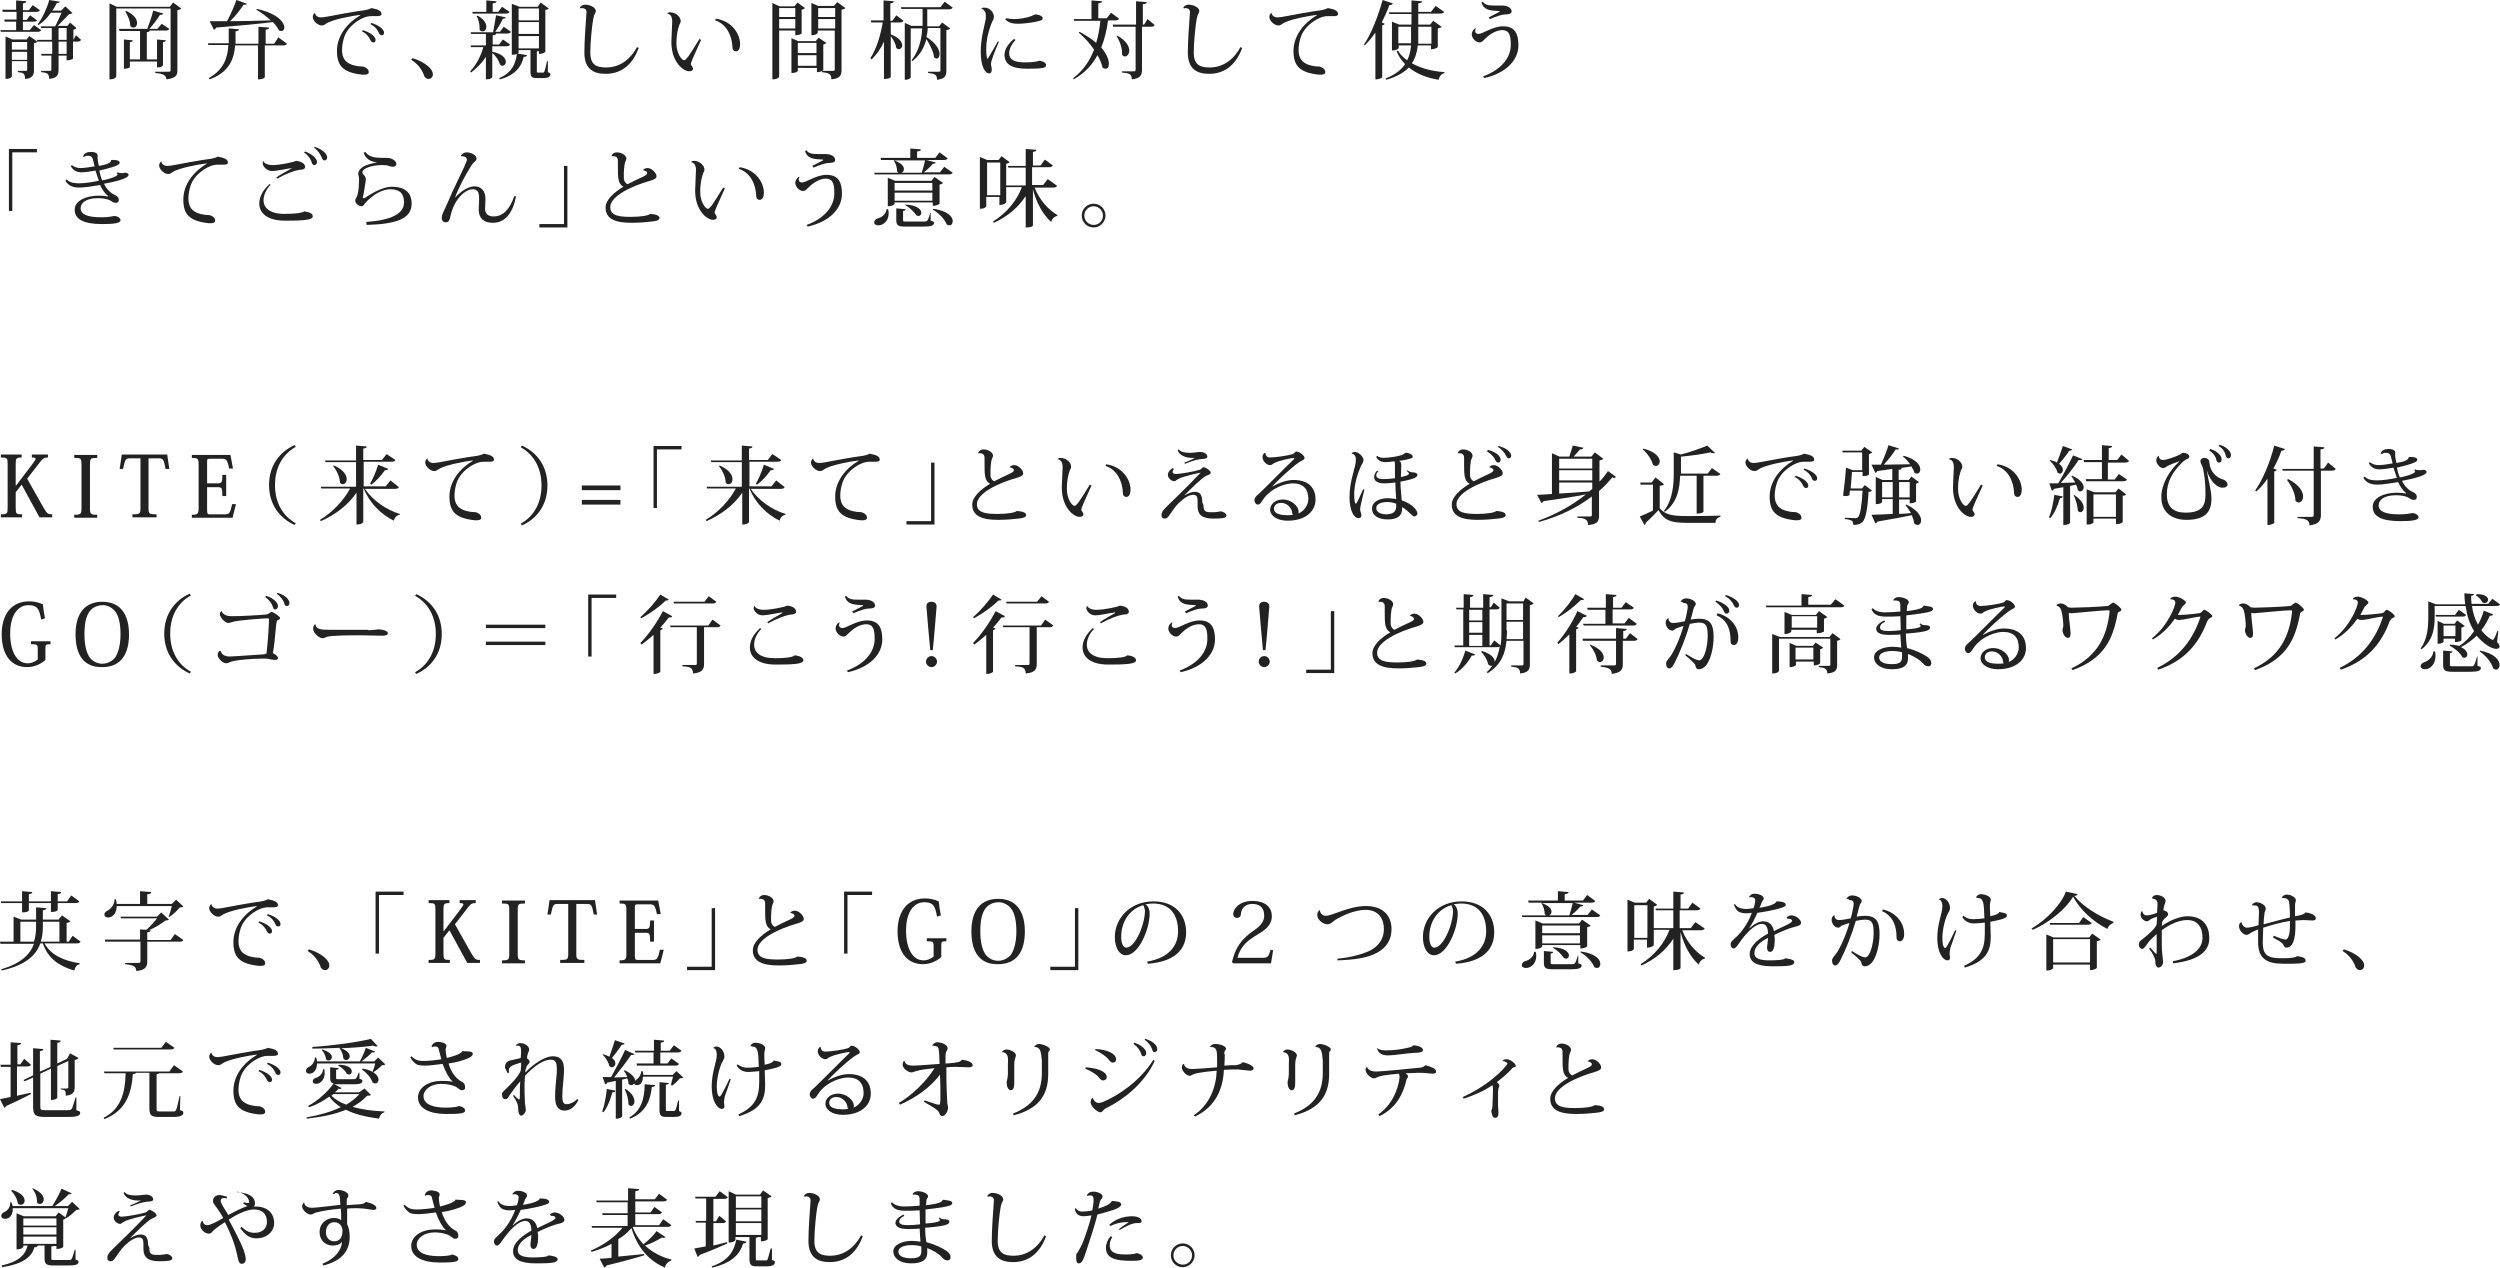 <?xml version="1.0" encoding="utf-8"?>
<!-- Generator: Adobe Illustrator 26.3.1, SVG Export Plug-In . SVG Version: 6.00 Build 0)  -->
<svg version="1.1" id="レイヤー_1" xmlns="http://www.w3.org/2000/svg" xmlns:xlink="http://www.w3.org/1999/xlink" x="0px"
	 y="0px" width="589.1px" height="298.7px" viewBox="0 0 589.1 298.7" style="enable-background:new 0 0 589.1 298.7;"
	 xml:space="preserve">
<style type="text/css">
	.st0{fill:#222222;}
</style>
<g>
	<path class="st0" d="M8,5.9l1.7,1.2C9.5,7.4,9.3,7.5,8.8,7.5H0.2L0.1,7.1h3.7v-2H1.1L1,4.6h2.9V2.8H0.7L0.5,2.3h3.3V0.1l2.4,0.2
		c0,0.3-0.2,0.4-0.8,0.5v1.6h1.4l0.9-1.2l1.7,1.2C9.2,2.7,9,2.8,8.4,2.8h-3v1.9h0.9l0.8-1.1l1.6,1.2C8.7,5,8.4,5.1,7.9,5.1H5.4v2
		h1.6L8,5.9z M6.2,9.4l0.7-0.9l1.9,1.3c-0.1,0.2-0.4,0.3-0.8,0.4v6.3c0,1.1-0.3,2-2.1,2.1c0-1.3-0.4-1.5-1.7-1.6v-0.3h1.9
		c0.2,0,0.3-0.1,0.3-0.3v-2H2.8v3.6c0,0-0.2,0.6-1.5,0.6v-10l1.6,0.7H6.2z M6.4,9.9H2.8v1.8h3.6V9.9z M2.8,14.1h3.6v-1.9H2.8V14.1z
		 M17.9,8.3l1.2,1.1c-0.2,0.3-0.4,0.4-0.9,0.4h-1v4c0,0.1-0.7,0.4-1.2,0.4h-0.3v-1.1h-1.9v3.3c0,1.2-0.3,2-2.2,2.2
		c0-1.3-0.6-1.5-1.9-1.6v-0.3h2.1c0.2,0,0.3-0.1,0.3-0.3v-3.3H9.8l-0.1-0.4h2.6V9.8H8.8L8.7,9.4h3.5V6.6H9.7L9.6,6.2H13
		c0.5-0.9,1.1-2.3,1.5-3.2H12c-0.8,1.1-1.8,2.2-2.9,2.9L8.9,5.7C10,4.3,11.1,1.9,11.6,0l2.5,0.4c-0.1,0.2-0.2,0.3-0.7,0.3
		c-0.3,0.6-0.6,1.2-1.1,1.8h2.1l1-1l1.7,1.6c-0.2,0.1-0.4,0.2-0.8,0.2c-0.7,0.7-1.8,1.9-2.7,2.8h2.3l0.6-0.8L18,6.6
		c-0.1,0.2-0.4,0.3-0.7,0.4v2.4h0L17.9,8.3z M13.8,6.6v2.8h1.9V6.6H13.8z M15.7,12.7V9.8h-1.9v2.9H15.7z"/>
	<path class="st0" d="M40.8,0.6L42.7,2c-0.1,0.2-0.4,0.3-0.9,0.4v14.2c0,1.1-0.3,1.8-2.6,2.1c0-1.1-1.1-1.4-2.6-1.5v-0.3h3.1
		c0.4,0,0.5-0.1,0.5-0.3V2H27.4v16c0,0-0.1,0.7-1.6,0.7V0.8l1.7,0.8H40L40.8,0.6z M37,14.5h-6.4v1.3c0,0-0.2,0.4-1.4,0.4V9.3
		l2.1,0.2c0,0.2-0.2,0.4-0.7,0.4V14h2.4V7.3h-4.8L28,6.8h6.7c0.5-1.3,1.1-3,1.4-4.3l2.4,0.7c-0.1,0.2-0.3,0.3-0.8,0.3
		c-0.6,1-1.6,2.3-2.5,3.3h1.9l1-1.2l1.8,1.2c-0.2,0.3-0.4,0.4-0.9,0.4h-3.7c0,0.2-0.2,0.3-0.7,0.4V14H37V9.3l2.1,0.2
		c0,0.2-0.2,0.4-0.7,0.4v5.5c0,0-0.3,0.5-1.4,0.5V14.5z M29.8,2.6c1.9,0.9,2.5,2,2.5,2.8c0,0.7-0.4,1.1-0.9,1.1
		c-0.2,0-0.5-0.1-0.7-0.4c0-1.1-0.6-2.5-1.2-3.4L29.8,2.6z"/>
	<path class="st0" d="M65.6,8.8l2,1.5c-0.1,0.3-0.4,0.4-1,0.4h-4.2v7.5c0,0-0.2,0.5-1.6,0.5v-8h-5.4c-0.2,3-1.3,6.3-6,8l-0.2-0.3
		c3.6-2,4.5-5,4.6-7.8h-4.7l-0.1-0.4h4.9V6.7l2.4,0.2c0,0.3-0.2,0.4-0.8,0.5v2.9h5.4v-4l2.5,0.2c0,0.3-0.2,0.4-0.8,0.5v3.3h2
		L65.6,8.8z M58.2,0.9c-0.1,0.2-0.2,0.2-0.5,0.2c-0.1,0-0.2,0-0.3,0c-0.8,1.2-1.9,2.7-3.2,3.9c2.7,0,6-0.1,9.6-0.2
		c-1.1-1-2.3-1.9-3.4-2.5l0.1-0.2c5,1.1,6.5,3.2,6.5,4.4c0,0.5-0.3,0.8-0.7,0.8c-0.2,0-0.4,0-0.6-0.2c-0.3-0.6-0.8-1.3-1.4-1.9
		c-3.1,0.4-7.4,0.8-13.4,1.3C50.8,6.8,50.6,7,50.4,7l-1-2c1.2,0,2.8,0,4.1,0c0.8-1.5,1.7-3.5,2.2-5L58.2,0.9z"/>
	<path class="st0" d="M74.2,3c0.1,0.7,0.7,1.1,1.4,1.1c0.4,0,1.1-0.1,1.6-0.2c1.6-0.3,6.3-1.2,8.8-1.5c0.6-0.1,1.2-0.3,1.5-0.5
		c1.7,0.3,2.4,0.7,2.4,1.4c0,0.4-0.5,0.5-1.1,0.5c-0.4,0-0.9,0-1.3,0c-2.2,0-4.8,2-5.8,3.7c-0.6,0.9-1.1,2.7-1.1,4.3
		c0,2.6,1.6,3.5,3.8,3.8c0.5,0.1,1.2,0,1.5,0.2c0.7,0.3,1,0.7,1,1.2c0,0.4-0.4,0.6-1,0.6c-0.2,0-0.3,0-0.5,0c-4.7-0.5-6-2.2-6-5.6
		c0-3.7,2.6-6.7,5.5-8.4l0-0.1c-1.8,0.2-6.7,1.1-8.1,2.1c-0.3,0.2-0.5,0.4-1,0.4c-0.9,0-2.1-1.1-2.1-2c0-0.4,0.2-0.7,0.4-0.9L74.2,3
		z M85.5,7.1c2.2,0.7,3,1.7,3,2.3c0,0.4-0.2,0.6-0.5,0.6c-0.3,0-0.5-0.2-0.7-0.5c-0.2-0.6-0.9-1.6-2-2.1L85.5,7.1z M87.5,5.4
		c2.2,0.7,3,1.7,3,2.3c0,0.4-0.2,0.6-0.5,0.6c-0.4,0-0.6-0.2-0.7-0.5c-0.2-0.6-0.9-1.6-2-2.1L87.5,5.4z"/>
	<path class="st0" d="M97.2,13.7c2.9,0.9,4.8,2.5,4.8,3.8c0,0.7-0.5,1.1-1,1.1c-0.4,0-0.7-0.2-1-0.6c-0.4-1.3-1.4-2.9-3.1-3.9
		L97.2,13.7z"/>
	<path class="st0" d="M116,11v1.2c2.5,0.5,3.2,1.6,3.2,2.4c0,0.5-0.4,0.9-0.8,0.9c-0.2,0-0.4-0.1-0.6-0.3c-0.2-0.9-1-2.1-1.8-2.7
		v5.7c0,0-0.2,0.5-1.5,0.5v-5.3c-0.9,1.4-2.1,2.6-3.5,3.7l-0.2-0.3c1.5-1.6,2.5-3.6,3.1-5.7H111l-0.1-0.4h3.6V8H111l-0.1-0.4h5.3
		c0.2-1.2,0.5-2.8,0.7-4l2.3,0.5c-0.1,0.2-0.3,0.3-0.7,0.3c-0.4,0.9-1.1,2.1-1.8,3.1h1.1l0.9-1.2l1.7,1.2c-0.2,0.3-0.4,0.4-0.9,0.4
		h-2.6c-0.1,0.3-0.2,0.4-0.8,0.4v2.2h1.5l0.9-1.2l1.7,1.2c-0.2,0.3-0.4,0.4-0.9,0.4H116z M111.4,3.3l-0.1-0.5h3.3V0.1l2.4,0.2
		c0,0.3-0.2,0.4-0.9,0.5v2h1.3l0.9-1.2l1.8,1.2c-0.2,0.3-0.4,0.4-0.9,0.4H111.4z M112.6,3.7c1.5,0.9,2,1.8,2,2.6
		c0,0.7-0.4,1.1-0.9,1.1c-0.2,0-0.5-0.1-0.7-0.4c0.1-1-0.2-2.4-0.7-3.2L112.6,3.7z M129.1,14.4l0,2.6c0.5,0.2,0.6,0.3,0.6,0.5
		c0,0.6-0.5,0.9-1.8,0.9h-1.3c-1.4,0-1.6-0.3-1.6-1.8v-4.8h-2.8v0.6c0,0.1-0.1,0.1-0.3,0.2l2.3,0.4c-0.1,0.3-0.3,0.4-0.8,0.4
		c-0.5,2.3-2,4.3-5.6,5.3l-0.2-0.3c3-1.2,3.9-3.4,4.2-5.7c-0.4,0.2-0.8,0.2-1.2,0.2v-12l1.8,0.7h4.3l0.7-1l1.9,1.4
		c-0.1,0.2-0.4,0.3-0.8,0.3v9.9c0,0.1-0.6,0.5-1.3,0.5H127V12c-0.1,0.1-0.2,0.1-0.5,0.1v4.5c0,0.5,0,0.5,0.3,0.5h1.1
		c0.2,0,0.3,0,0.4-0.3c0.1-0.3,0.4-1.3,0.6-2.4H129.1z M127,2h-4.8v2.8h4.8V2z M127,8V5.2h-4.8V8H127z M122.2,8.5v2.9h4.8V8.5H122.2
		z"/>
	<path class="st0" d="M136.6,1.9c0.2-0.5,0.7-0.8,1.3-0.8c1.2,0,2.5,0.7,2.5,1.5c0,0.5-0.4,0.6-0.6,1.8c-0.3,1.6-0.7,5.6-0.7,8
		c0,2.9,1.5,3.5,3.7,3.5c2.9,0,5.5-1.5,7.3-4.8l0.4,0.2c-1.6,4.4-4.5,6.1-7.8,6.1c-2.8,0-5-1.1-5-5c0-2.6,0.3-6.7,0.5-9.5V2.8
		c0-0.8-0.8-0.9-1.1-0.9C137,2,136.8,2,136.6,1.9L136.6,1.9z"/>
	<path class="st0" d="M157.2,3.2c0.2-0.2,0.4-0.3,0.7-0.3c1.4,0,2.5,1.1,2.5,2.1c0,0.3-0.2,0.6-0.3,0.8c-0.3,0.9-0.7,2-0.7,4.5
		c0,2.2,1.2,3.9,1.8,3.9c0.3,0,0.4-0.2,1-0.9c0.5-0.7,1.7-2.6,2.6-4.1l0.4,0.2c-1.9,4.2-2.4,5.3-2.4,5.7c0,0.1,0,0.2,0.1,0.3
		c0.2,0.2,0.4,0.6,0.4,0.8c0,0.4-0.4,0.6-0.9,0.6c-1.4,0-4.2-2.2-4.2-6.9c0-0.8,0.2-4.3,0.2-4.8C158.4,3.8,157.9,3.3,157.2,3.2
		L157.2,3.2z M168.7,4.4c3.9,0.6,5.7,3.7,5.7,6c0,0.9-0.3,1.7-1,1.7c-0.4,0-0.8-0.3-0.8-0.9c-0.1-2.9-1.5-5.6-4.1-6.4L168.7,4.4z"/>
	<path class="st0" d="M187.4,7.2h-3.8V18c0,0-0.1,0.7-1.6,0.7v-18l1.7,0.8h3.5l0.7-0.9l1.8,1.3c-0.1,0.1-0.4,0.3-0.8,0.4v5.6
		c0,0-0.4,0.4-1.5,0.4V7.2z M187.4,1.9h-3.8V4h3.8V1.9z M183.6,6.7h3.8V4.5h-3.8V6.7z M194.7,10.1c-0.1,0.2-0.4,0.3-0.7,0.4v6
		c0,0-0.4,0.5-1.5,0.5v-1H188v0.7c0,0-0.2,0.5-1.5,0.5V9l1.6,0.7h4.1l0.7-0.8L194.7,10.1z M192.4,10.1H188v2.4h4.4V10.1z M188,15.5
		h4.4V13H188V15.5z M197.3,0.5l1.9,1.4c-0.1,0.2-0.5,0.3-0.9,0.4v14.2c0,1.2-0.3,2-2.4,2.2c0-1.4-0.7-1.5-2.2-1.7v-0.3h2.6
		c0.3,0,0.4-0.1,0.4-0.3V7.2h-4v0.5c0,0-0.2,0.6-1.5,0.6V0.7l1.6,0.7h3.7L197.3,0.5z M196.8,1.9h-4V4h4V1.9z M192.8,6.7h4V4.5h-4
		V6.7z"/>
	<path class="st0" d="M212.9,4.9c-0.2,0.3-0.4,0.4-0.9,0.4h-2.1v2.8c2.1,0.8,2.7,1.9,2.7,2.6c0,0.5-0.4,0.9-0.8,0.9
		c-0.2,0-0.4-0.1-0.6-0.3c-0.1-0.9-0.7-2-1.3-2.8v9.6c0,0.1-0.2,0.5-1.6,0.5V9.8c-0.7,1.6-1.7,3-2.9,4.2l-0.3-0.3
		c1.5-2.3,2.4-5.4,2.9-8.4h-2.7l-0.1-0.5h3V0.1l2.4,0.2c0,0.3-0.2,0.4-0.8,0.5v4.1h0.5l0.9-1.3L212.9,4.9z M218.5,2.1v2.8
		c0,0.4,0,0.8,0,1.3h2.8l0.7-0.9l1.9,1.4c-0.1,0.2-0.4,0.3-0.9,0.4v9.6c0,1.1-0.3,1.9-2.2,2.1c0-1.3-0.6-1.4-2.1-1.6v-0.3h2.5
		c0.3,0,0.4-0.1,0.4-0.3v-10h-3c0,0.7-0.1,1.4-0.3,2.1c2.3,1.5,3.1,3,3.1,4c0,0.7-0.3,1.1-0.7,1.1c-0.2,0-0.4-0.1-0.6-0.3
		c-0.1-1.3-1-3-1.8-4.3c-0.5,1.9-1.4,3.7-3.3,5.2l-0.2-0.2c1.8-2.3,2.4-5.1,2.5-7.5h-2.7v11.5c0,0-0.1,0.6-1.4,0.6V5.4l1.6,0.7h2.6
		c0-0.4,0-0.9,0-1.3V2.1h-5l-0.1-0.4h9.3l1-1.3l1.9,1.4c-0.2,0.3-0.4,0.4-1,0.4H218.5z"/>
	<path class="st0" d="M235.4,9.8c-1,2.3-1.9,4.6-1.9,5.3c0,0.3,0.2,0.7,0.2,1.3c0,0.7-0.3,0.9-0.6,0.9c-1,0-2-1.7-2-5.1
		c0-2.9,0.7-5.4,1.1-7.3c0.1-0.3,0.1-0.6,0.1-0.8c0-0.2,0-0.4,0-0.6c0-0.7-0.6-1.4-1-1.4l0-0.1c0.1-0.2,0.4-0.2,0.7-0.2
		c1.4,0,2.2,1.3,2.2,2.1c0,0.6-0.2,0.9-0.4,1.2c-1.4,3.4-1.4,5.7-1.4,6.6c0,1,0.1,1.7,0.2,2.1l0.2,0c0.4-0.6,1.6-2.8,2.3-4
		L235.4,9.8z M239.3,9.4c-0.9,1-1.5,2.1-1.5,3.1c0,1.6,1.2,2.2,3.8,2.2c1.6,0,2.9-0.2,3.3-0.4c1.2,0.2,1.6,0.6,1.6,1.1
		c0,0.6-0.9,0.8-4.4,0.8c-3.6,0-5.4-1-5.4-3.3c0-1.3,0.9-2.6,2.2-3.7L239.3,9.4z M237.1,4.3c0.6,0.1,1.4,0.2,2,0.2
		c1,0,2.9-0.3,3.9-0.7c0.3-0.1,0.8-0.4,0.9-0.4c0.9,0,1.8,0.4,1.8,0.9c0,0.5-0.7,0.6-1.5,0.8c-1.4,0.3-3.3,0.5-4.3,0.5
		c-0.9,0-2.1-0.1-3-1L237.1,4.3z"/>
	<path class="st0" d="M263.7,4.4c-0.2,0.3-0.4,0.4-1,0.4h-1.6c-0.3,2.3-0.8,4.4-1.6,6.4c1.3,1.5,1.8,2.9,1.8,3.8
		c0,0.8-0.3,1.2-0.8,1.2c-0.2,0-0.5-0.1-0.7-0.3c-0.2-0.9-0.6-1.9-1.2-2.9c-1.2,2.3-3,4.2-5.6,5.7l-0.1-0.3c2.4-1.8,3.9-4.1,4.9-6.7
		c-1-1.5-2.3-2.9-3.6-4l0.2-0.2c1.6,0.9,2.9,1.7,3.9,2.6c0.5-1.6,0.8-3.4,1-5.2h-6.2l-0.1-0.4h4.2V0.1l2.5,0.2
		c0,0.3-0.3,0.4-0.9,0.5v3.5h2l1-1.3L263.7,4.4z M270.4,4.5l1.7,1.4c-0.2,0.3-0.4,0.4-1,0.4h-2v10.1c0,1.2-0.3,2.1-2.4,2.3
		c0-1.3-0.7-1.5-2.3-1.6v-0.3h2.7c0.4,0,0.5-0.1,0.5-0.4V6.3h-5.3l-0.1-0.5h5.5V0.3l2.5,0.2c0,0.3-0.1,0.4-0.9,0.5v4.8h0.3
		L270.4,4.5z M263.3,8.4c2.1,1.2,2.8,2.5,2.8,3.5c0,0.8-0.5,1.4-1,1.4c-0.2,0-0.5-0.1-0.7-0.4c0.1-1.4-0.5-3.2-1.3-4.4L263.3,8.4z"
		/>
	<path class="st0" d="M278.8,1.9c0.2-0.5,0.7-0.8,1.3-0.8c1.2,0,2.5,0.7,2.5,1.5c0,0.5-0.4,0.6-0.6,1.8c-0.3,1.6-0.7,5.6-0.7,8
		c0,2.9,1.5,3.5,3.7,3.5c2.9,0,5.5-1.5,7.3-4.8l0.4,0.2c-1.6,4.4-4.5,6.1-7.8,6.1c-2.8,0-5-1.1-5-5c0-2.6,0.3-6.7,0.5-9.5V2.8
		c0-0.8-0.8-0.9-1.1-0.9C279.2,2,279,2,278.8,1.9L278.8,1.9z"/>
	<path class="st0" d="M299.6,3c0.1,0.7,0.7,1.1,1.4,1.1c0.4,0,1.1-0.1,1.6-0.2c1.6-0.3,6.3-1.2,8.8-1.5c0.6-0.1,1.2-0.3,1.5-0.5
		c1.7,0.3,2.4,0.7,2.4,1.4c0,0.4-0.4,0.5-1,0.5c-0.4,0-0.9,0-1.4,0c-2.2,0-4.8,2-5.8,3.7c-0.6,0.9-1.1,2.7-1.1,4.3
		c0,2.6,1.6,3.5,3.8,3.8c0.5,0.1,1.2,0,1.5,0.2c0.7,0.3,1,0.7,1,1.2c0,0.4-0.4,0.6-1,0.6c-0.2,0-0.3,0-0.5,0c-4.7-0.5-6-2.2-6-5.6
		c0-3.7,2.6-6.7,5.5-8.4l0-0.1c-1.8,0.2-6.7,1.1-8.1,2.1c-0.3,0.2-0.5,0.4-1,0.4c-0.9,0-2.1-1.1-2.1-2c0-0.4,0.2-0.7,0.4-0.9
		L299.6,3z"/>
	<path class="st0" d="M321.4,10.5C323,8.2,324.7,4,325.8,0l2.4,0.8c-0.1,0.2-0.2,0.4-0.8,0.4c-0.5,1.4-1.2,2.8-1.8,4.1l0.7,0.3
		c-0.1,0.2-0.3,0.3-0.6,0.4v12.2c0,0.1-0.7,0.5-1.3,0.5h-0.3V7.7c-0.8,1.1-1.6,2.1-2.5,3L321.4,10.5z M337.2,10.7h-3.1
		c-0.2,1.6-0.6,3-1.4,4.2c2.1,1.2,4.8,1.9,7.7,2.1l0,0.2c-0.7,0.2-1.2,0.7-1.4,1.6c-2.9-0.5-5.2-1.4-7-2.9c-1.2,1.2-2.9,2.2-5.3,2.9
		l-0.2-0.3c2.2-0.9,3.7-2,4.6-3.4c-0.8-0.8-1.5-1.8-2-3l0.3-0.2c0.5,0.9,1.3,1.7,2.2,2.3c0.5-1,0.8-2.2,0.9-3.5h-2.9v0.6
		c0,0-0.3,0.6-1.6,0.6V5.1l1.7,0.7h2.9V3.3h-5.2l-0.1-0.4h5.3V0.1l2.5,0.2c0,0.3-0.2,0.4-0.9,0.5v2h3l1.1-1.4l2,1.4
		c-0.2,0.3-0.4,0.4-1,0.4h-5.1v2.6h2.8l0.7-0.9l2,1.4c-0.1,0.2-0.5,0.3-0.9,0.4v4.4c0,0-0.5,0.5-1.6,0.5V10.7z M329.5,10.2h3
		c0-0.3,0-0.6,0-0.9v-3h-3V10.2z M337.2,6.3h-3v3c0,0.3,0,0.6,0,1h3.1V6.3z"/>
	<path class="st0" d="M347.8,6.7c-0.1,0.2-0.2,0.4-0.2,0.6c0,0.4,0.3,0.7,0.8,0.7c1,0,3.3-1.8,5.8-1.8c3,0,3.6,2.1,3.6,4.5
		c0,3.3-2.7,6.5-8.1,7.7l-0.2-0.4c4.6-1.7,6.5-4.7,6.5-7.4c0-2-0.2-3.5-2-3.5c-1.4,0-2.9,0.9-4,2c-0.5,0.4-0.7,0.9-1.4,0.9
		c-0.8,0-1.8-1-1.8-1.9c0-0.6,0.4-1.2,0.8-1.4L347.8,6.7z M350.8,4.1c0.8-0.4,2.3-1.2,2.5-1.3c0,0,0.1-0.1,0.1-0.1
		c0,0-0.1-0.1-0.1-0.1c-2-0.1-3.6-0.1-4.2-2l0.3-0.2c0.6,0.9,1.8,0.9,2.7,0.9c0.7,0,1.3,0,1.8,0c1.2,0,2.3,0.5,2.3,1.4
		c0,0.6-0.8,0.7-1.5,0.7c-0.7,0-2,0.4-3.6,1.1L350.8,4.1z"/>
	<path class="st0" d="M2.1,49.6V35.1h6.6v0.8H2.9v13.8H2.1z"/>
	<path class="st0" d="M29.5,40.7c0.4,0,0.8,0.2,0.8,0.5c0,1-4.2,1.8-5.8,2.1c0.6,1.3,1.7,2.3,2.5,2.6c0.7,0.3,1,0.7,1,1.2
		s-0.3,0.7-0.7,0.7c-0.6,0-1-0.4-1.4-0.6c-0.6-0.3-1.6-0.5-2.8-0.5c-3,0-4.1,1.2-4.1,2.4c0,1.4,1.6,2.1,4.8,2.1h0.3
		c1.8,0,2.5-0.3,2.8-0.3c0.8,0,1.5,0.5,1.5,1c0,0.7-1.6,0.9-4.3,0.9c-4.4,0-6.5-1.1-6.5-3.4c0-2,2.5-3.3,5.7-3.3
		c0.9,0,1.7,0.1,2.1,0.2l0.1-0.1c-0.7-0.5-1.5-1.6-1.9-2.6c-1.8,0.3-3.7,0.6-4.9,0.6c-1.7,0-2.6-0.5-3.3-1.6l0.3-0.3
		c0.8,0.8,1.9,0.9,3,0.9c1.2,0,3.2-0.3,4.6-0.6c-0.3-0.8-0.6-1.8-0.8-2.4c-1.2,0.2-2.4,0.4-3.3,0.4c-1.1,0-1.9-0.4-2.5-1.4l0.2-0.3
		c0.7,0.5,1.3,0.7,2.1,0.7c0.7,0,2.3-0.2,3.3-0.4l-0.4-1.6c-0.2-0.9-0.9-0.9-1.2-0.9c-0.3,0-0.6,0-0.7,0.2L19.6,37
		c0-0.7,0.7-1.2,1.9-1.2c1,0,1.5,0.4,1.5,0.8c0,0.2,0,0.4,0,0.7c0,0.5,0.2,1.3,0.3,1.8c1.8-0.3,2.9-0.7,2.9-1.4c1-0.1,2,0.1,2,0.6
		c0,0.4-0.4,0.6-1.2,0.9c-1.1,0.4-2.4,0.7-3.6,1c0.1,0.6,0.4,1.7,0.7,2.3c0.7-0.1,3.6-0.8,3.6-1.4c0-0.1-0.1-0.2-0.2-0.3l0.2-0.2
		c0.4,0.2,0.8,0.2,1.2,0.2L29.5,40.7z"/>
	<path class="st0" d="M38,38c0.1,0.7,0.7,1.1,1.4,1.1c0.4,0,1.1-0.1,1.6-0.2c1.6-0.3,6.3-1.2,8.8-1.5c0.6-0.1,1.2-0.3,1.5-0.5
		c1.7,0.3,2.4,0.7,2.4,1.4c0,0.4-0.4,0.5-1,0.5c-0.4,0-0.9,0-1.4,0c-2.2,0-4.8,2-5.8,3.7c-0.6,0.9-1.1,2.7-1.1,4.3
		c0,2.6,1.6,3.5,3.8,3.8c0.5,0.1,1.2,0,1.5,0.2c0.7,0.3,1,0.7,1,1.2c0,0.4-0.4,0.6-1,0.6c-0.2,0-0.3,0-0.5,0c-4.7-0.5-6-2.2-6-5.6
		c0-3.7,2.6-6.7,5.5-8.4l0-0.1c-1.8,0.2-6.7,1.1-8.1,2.1c-0.3,0.2-0.5,0.4-1,0.4c-0.9,0-2.1-1.1-2.1-2c0-0.4,0.2-0.7,0.4-0.9L38,38z
		"/>
	<path class="st0" d="M63.8,43.5c-1.1,1.1-1.7,2.5-1.7,3.7c0,1.7,1.4,3.2,4.9,3.2c2.4,0,4.2-0.2,4.7-0.6c1.4,0.2,2,0.6,2,1.2
		c0,0.9-2.6,1-6.5,1c-4.5,0-6.1-2-6.1-4c0-1.4,0.6-3,2.4-4.6L63.8,43.5z M68.8,39.6c-1.5,0.2-3.6,0.7-4.7,0.7
		c-1.3,0-2.2-1.2-2.2-1.8c0-0.2,0.1-0.4,0.1-0.5l0.1,0c0.1,0.4,0.8,0.9,2.2,0.9c1.7,0,4.9-0.7,5.5-1c1.4,0.2,2.1,0.7,2.1,1.5
		c0,0.4-0.6,0.6-1.1,0.6c-1.3,0.1-3.8,1.1-5.5,2.1l-0.2-0.3C66.1,41.1,67.9,40.2,68.8,39.6L68.8,39.6z M71.9,35.7
		c1.7,0.6,2.8,1.7,2.8,2.5c0,0.4-0.3,0.7-0.6,0.7c-0.3,0-0.5-0.2-0.6-0.5c-0.2-0.7-0.7-1.7-1.9-2.5L71.9,35.7z M74.2,34.6
		c1.7,0.6,2.9,1.6,2.9,2.5c0,0.4-0.3,0.7-0.6,0.7c-0.3,0-0.5-0.2-0.6-0.5c-0.3-0.7-0.8-1.7-1.9-2.5L74.2,34.6z"/>
	<path class="st0" d="M86.3,52.3c5.8-0.4,8.9-1.9,8.9-4.6c0-2.2-1.1-3.1-3.2-3.1c-1.8,0-4,1.1-5.9,3.2c-0.3,0.3-0.4,0.8-0.9,0.8
		c-0.8,0-1.5-0.8-1.5-1.3c0-0.4,0.2-0.5,0.3-0.8c0.6-1,0.6-3.9,0.6-4c0-0.4,0-0.8-0.1-1.1c0-0.1-0.1-0.3-0.1-0.4
		c0-0.5,0.3-1.1,1-1.6c0.7-0.5,2.4-1,3.5-1.1l0,0c-1.7-0.2-2.8-1-3.2-2.3l0.4-0.2c0.8,1.2,2.3,1.4,4,1.4l1.1,0
		c1.1,0,2.2,0.7,2.2,1.4c0,0.5-0.5,0.7-0.9,0.7c-0.3,0-0.8-0.2-1.2-0.3c-0.4-0.1-0.9-0.1-1.4-0.1c-2,0-4.5,0.7-4.5,1.7
		c0,0.3,0.2,0.5,0.4,0.7c0.2,0.2,0.4,0.6,0.4,0.9c0,0.5-0.2,1.4-0.4,2.8c-0.1,0.7-0.2,1.1-0.3,1.5c0,0,0,0.1,0,0.1
		c0,0.1,0,0.1,0.1,0.1c0.2,0,0.4,0,0.6-0.2c1.9-1.3,4.3-2.5,6.1-2.5c2.9,0,4.7,1.2,4.7,4c0,3.5-3.5,4.8-10.6,5L86.3,52.3z"/>
	<path class="st0" d="M107.2,46.6c1.2-1.3,2.8-2.6,4.6-2.7c1.4,0,2.6,0.9,2.6,3c0,0.8-0.1,1.7-0.1,2.3c0,1.3,0.9,1.8,2,1.8
		c2.3,0,3.8-1.7,4.9-4.8l0.4,0.1c-0.8,4-2.6,6.2-5.5,6.2c-2.1,0-3.3-1.1-3.3-3.1c0-0.7,0.1-1.8,0.1-2.3c0-1.9-0.3-2.5-1.6-2.5
		c-1.4,0-3.2,1.6-4.2,3.6c-0.6,1.1-0.9,2.5-1.1,3.3c-0.2,0.7-0.5,0.9-1,0.9c-0.4,0-0.9-0.3-0.9-1c0-0.6,0.2-1.1,0.4-1.5
		c0.4-0.8,1.2-2.6,2.1-4.7c1.2-2.6,3-6.2,3.3-7.1c0.1-0.2,0.1-0.3,0.1-0.5c0-0.7-0.8-0.8-1.4-0.8l0-0.1c0.2-0.4,0.7-0.8,1.3-0.8
		c1.1,0,2.4,0.6,2.4,1.5c0,0.5-0.6,0.7-1.1,1.4C109.7,41.1,108,44.4,107.2,46.6L107.2,46.6z"/>
	<path class="st0" d="M133.7,39.1v14.5h-6.6v-0.8h5.8V39.1H133.7z"/>
	<path class="st0" d="M151.5,40.1c0.2-0.3,0.6-0.5,1.1-0.5c1,0,2.1,1.2,2.1,1.9c0,0.6-0.6,0.8-1.5,1.1c-4.3,1.2-9.4,3.6-9.4,6.2
		c0,2.1,2.2,2.3,4.9,2.3c2.3,0,4.1-0.3,4.5-0.7c1.2,0.1,2.2,0.3,2.2,1c0,0.5-0.8,0.7-1.8,0.8c-1,0.1-2.7,0.3-4.8,0.3
		c-3.8,0-6.1-0.9-6.1-3.6c0-1.8,2-3.6,4.2-4.9c-1.3-0.7-1.3-2.2-1.3-4.7c0-0.2,0-1.1,0-1.3c0-0.4,0-1.2-1.1-1.2c-0.1,0-0.3,0-0.4,0
		l0-0.1c0.2-0.5,0.7-0.8,1.2-0.8c1.2,0,2.3,0.7,2.3,1.5c0,0.3-0.3,0.7-0.4,1.2c-0.1,0.7-0.2,1.5-0.2,2.2c0,0.4,0,0.8,0,1.2
		c0,0.7,0.5,1.3,0.9,1.4c0.9-0.5,2.6-1.3,3.7-1.8c0.6-0.3,0.9-0.5,0.9-0.8C152.6,40.5,152.1,40.2,151.5,40.1L151.5,40.1z"/>
	<path class="st0" d="M162.8,38.2c0.2-0.2,0.4-0.3,0.7-0.3c1.4,0,2.5,1.1,2.5,2.1c0,0.3-0.2,0.6-0.3,0.8c-0.3,0.9-0.7,2-0.7,4.5
		c0,2.2,1.2,3.9,1.8,3.9c0.3,0,0.4-0.2,1-0.9c0.5-0.7,1.7-2.6,2.6-4.1l0.4,0.2c-1.9,4.2-2.4,5.3-2.4,5.7c0,0.1,0,0.2,0.1,0.3
		c0.2,0.2,0.4,0.6,0.4,0.8c0,0.4-0.4,0.6-0.9,0.6c-1.4,0-4.2-2.2-4.2-6.9c0-0.8,0.2-4.3,0.2-4.8C164,38.8,163.5,38.3,162.8,38.2
		L162.8,38.2z M174.3,39.4c3.9,0.6,5.7,3.7,5.7,6c0,0.9-0.3,1.7-1,1.7c-0.4,0-0.8-0.3-0.8-0.9c-0.1-2.9-1.5-5.6-4.1-6.4L174.3,39.4z
		"/>
	<path class="st0" d="M188.4,41.7c-0.1,0.2-0.2,0.4-0.2,0.6c0,0.4,0.3,0.7,0.8,0.7c1,0,3.3-1.8,5.8-1.8c3,0,3.6,2.1,3.6,4.5
		c0,3.3-2.7,6.5-8.1,7.7l-0.2-0.4c4.6-1.7,6.5-4.7,6.5-7.4c0-2-0.2-3.5-2-3.5c-1.4,0-2.9,0.9-4,2c-0.5,0.4-0.7,0.9-1.4,0.9
		c-0.8,0-1.8-1-1.8-1.9c0-0.6,0.4-1.2,0.8-1.4L188.4,41.7z M191.4,39.1c0.8-0.4,2.3-1.2,2.5-1.3c0,0,0.1-0.1,0.1-0.1
		c0,0-0.1-0.1-0.1-0.1c-2-0.1-3.6-0.1-4.2-2l0.3-0.2c0.6,0.9,1.8,0.9,2.7,0.9c0.7,0,1.3,0,1.8,0c1.2,0,2.3,0.5,2.3,1.4
		c0,0.6-0.8,0.7-1.5,0.7c-0.7,0-2,0.4-3.6,1.1L191.4,39.1z"/>
	<path class="st0" d="M206.1,41.1l-0.1-0.4h5.7c-0.1-0.1-0.2-0.2-0.3-0.3c0-0.8-0.3-1.9-0.8-2.6l0.1-0.1h-3.1l-0.1-0.5h7V35l2.5,0.2
		c0,0.3-0.2,0.4-0.9,0.5v1.5h4.3l1-1.3l1.9,1.4c-0.1,0.3-0.4,0.4-1,0.4h-4l2.2,0.6c-0.1,0.2-0.3,0.3-0.7,0.3c-0.5,0.6-1.3,1.4-2.1,2
		h3.8l1-1.3l2,1.4c-0.2,0.3-0.4,0.4-1,0.4H206.1z M209.3,49.4c0.1,0.3,0.1,0.6,0.1,0.9c0,1.9-1.4,2.8-2.4,2.8c-0.5,0-1-0.2-1-0.7
		c0-0.4,0.3-0.7,0.7-0.9c1-0.2,2.1-1,2.2-2.2H209.3z M219.7,47.7h-8.9v0.3c0,0-0.2,0.6-1.6,0.6v-6.7l1.7,0.7h8.6l0.7-0.9l2,1.4
		c-0.1,0.2-0.4,0.3-0.8,0.4V48c0,0-0.5,0.5-1.6,0.5V47.7z M217.2,40.7c0.3-0.9,0.6-2.1,0.8-2.9h-7.3c1.7,0.6,2.3,1.4,2.3,2
		c0,0.4-0.2,0.8-0.6,0.9H217.2z M219.7,43.1h-8.9v1.8h8.9V43.1z M210.8,47.3h8.9v-1.9h-8.9V47.3z M219.3,50.1l0,1.9
		c0.7,0.2,0.8,0.3,0.8,0.5c0,0.6-0.6,0.9-2.5,0.9h-4.2c-1.9,0-2.2-0.3-2.2-1.7v-2.6l2.2,0.2c0,0.2-0.1,0.3-0.6,0.4v2.1
		c0,0.4,0,0.4,0.8,0.4h4.1c0.8,0,0.9,0,1.5-2H219.3z M213.3,48.2c2.8,0.1,3.8,1.2,3.8,1.9c0,0.5-0.3,0.8-0.7,0.8
		c-0.2,0-0.3-0.1-0.5-0.2c-0.5-0.8-1.6-1.8-2.6-2.4L213.3,48.2z M219.9,49.2c3.5,0.5,4.6,1.9,4.6,2.9c0,0.6-0.3,1-0.8,1
		c-0.2,0-0.4-0.1-0.6-0.2c-0.5-1.3-2-2.8-3.3-3.5L219.9,49.2z"/>
	<path class="st0" d="M249.1,43.8c-0.2,0.3-0.4,0.4-1,0.4h-4.3c1.1,2.9,3.3,5.3,5.4,6.5l-0.1,0.2c-0.6,0.1-1.2,0.6-1.4,1.4
		c-1.9-1.7-3.4-4.3-4.3-7.7v8.5c0,0.1-0.2,0.5-1.7,0.5v-7.4c-1.7,2.6-4.2,4.8-7.5,6.3l-0.2-0.3c3.2-2,5.6-4.9,6.8-8.1h-3.7v3.6
		c0,0.1-0.5,0.6-1.6,0.6v-1.9h-3.1v2.2c0,0-0.2,0.6-1.5,0.6V37l1.7,0.7h2.7l0.7-0.9l1.9,1.4c-0.1,0.2-0.4,0.3-0.8,0.4v5.1h4.6v-4.2
		h-4.1l-0.1-0.4h4.2v-4l2.5,0.2c0,0.3-0.2,0.4-0.8,0.5V39h1.8l1-1.4l1.9,1.4c-0.2,0.3-0.4,0.4-1,0.4h-3.9v4.2h2.6l1.1-1.4
		L249.1,43.8z M232.6,46h3.1v-7.7h-3.1V46z"/>
	<path class="st0" d="M257.7,48c1.6,0,2.8,1.3,2.8,2.8s-1.3,2.8-2.8,2.8c-1.6,0-2.8-1.3-2.8-2.8C254.9,49.2,256.2,48,257.7,48z
		 M259.9,50.8c0-1.2-1-2.2-2.2-2.2c-1.2,0-2.2,1-2.2,2.2s1,2.2,2.2,2.2C259,53,259.9,52,259.9,50.8z"/>
	<path class="st0" d="M6.4,112.8l3.9,6.9c0.8,1.4,1.1,1.5,2,1.5v0.7h-3l-4.2-7.7L3.7,116v3.6c0,1.5,0.1,1.6,1.5,1.6v0.7h-5v-0.7
		c1.5,0,1.6-0.2,1.6-1.6v-10.2c0-1.5-0.1-1.6-1.6-1.6v-0.7h4.9v0.7c-1.3,0-1.4,0.2-1.4,1.6v5h0.1l3.8-5c0.5-0.7,0.8-1.1,0.8-1.3
		c0-0.2-0.3-0.3-0.9-0.3v-0.7h3.8v0.7c-0.8,0-1.1,0.1-1.8,1L6.4,112.8z"/>
	<path class="st0" d="M17.5,121.3c1.6,0,1.7-0.2,1.7-1.6v-10.2c0-1.5-0.1-1.6-1.7-1.6v-0.7h5.4v0.7c-1.6,0-1.7,0.1-1.7,1.6v10.2
		c0,1.4,0.1,1.6,1.7,1.6v0.7h-5.4V121.3z"/>
	<path class="st0" d="M35,108v11.6c0,1.5,0.1,1.6,1.9,1.6v0.7h-5.7v-0.7c1.8,0,1.9-0.1,1.9-1.6V108h-2.3c-1.2,0-1.3,0.1-1.8,2.5
		h-0.8l0.5-3.4h10.7l0.5,3.4H39c-0.4-2.4-0.6-2.5-1.8-2.5H35z"/>
	<path class="st0" d="M54.8,122h-9.6v-0.7c1.4,0,1.6-0.2,1.6-1.6v-10.2c0-1.5-0.2-1.6-1.6-1.6v-0.7h9.1l0.6,3.2H54
		c-0.5-2.3-0.7-2.3-1.9-2.3h-2.6c-0.7,0-0.7,0.1-0.7,0.9v4.9h2.5c0.9,0,1.1-0.2,1.1-2h0.9v5h-0.9c0-1.9-0.1-2.1-1.1-2.1h-2.5v5.5
		c0,0.8,0.2,0.9,0.6,0.9h3.4c1.2,0,1.4-0.1,1.9-2.4h0.9L54.8,122z"/>
	<path class="st0" d="M69.4,123.7c-3.5-1.6-6-4.8-6-9.4c0-4.7,2.6-7.9,6-9.4l0.3,0.4c-3.1,1.7-4.9,4.9-4.9,9s1.8,7.3,4.9,9
		L69.4,123.7z"/>
	<path class="st0" d="M94,114.8c-0.2,0.3-0.4,0.4-1,0.4h-7c1.8,2.7,5.1,5,8.2,5.9l0,0.2c-0.7,0.1-1.2,0.6-1.4,1.4
		c-3-1.5-5.7-4.1-7.1-7.6h-0.1v7.9c0,0-0.2,0.6-1.6,0.6v-7.5c-1.9,2.8-4.8,5.1-8.4,6.7l-0.2-0.3c3-1.8,5.6-4.6,7.1-7.4h-6.8
		l-0.1-0.4h8.3v-5.8h-7.2l-0.1-0.4h7.3V105l2.5,0.2c0,0.3-0.2,0.4-0.8,0.5v2.7h4.4l1.1-1.4l2.1,1.4c-0.2,0.3-0.4,0.4-1,0.4h-6.5v5.8
		h5.2l1.1-1.4L94,114.8z M78.7,109.7c2.3,1,3,2.3,3,3.2c0,0.7-0.4,1.2-0.9,1.2c-0.3,0-0.5-0.1-0.7-0.4c0-1.3-0.8-2.9-1.6-3.9
		L78.7,109.7z M91.5,110.5c-0.1,0.2-0.3,0.3-0.8,0.3c-0.9,1.3-2.1,2.6-3.2,3.4l-0.3-0.2c0.6-1,1.4-2.8,1.9-4.5L91.5,110.5z"/>
	<path class="st0" d="M100.7,108c0.1,0.7,0.7,1.1,1.4,1.1c0.4,0,1.1-0.1,1.6-0.2c1.6-0.3,6.3-1.2,8.8-1.5c0.6-0.1,1.2-0.3,1.5-0.5
		c1.7,0.3,2.4,0.7,2.4,1.4c0,0.4-0.4,0.5-1,0.5c-0.4,0-0.9,0-1.4,0c-2.2,0-4.8,2-5.8,3.7c-0.6,0.9-1.1,2.7-1.1,4.3
		c0,2.6,1.6,3.5,3.8,3.8c0.5,0.1,1.2,0,1.5,0.2c0.7,0.3,1,0.7,1,1.2c0,0.4-0.4,0.6-1,0.6c-0.2,0-0.3,0-0.5,0c-4.7-0.5-6-2.2-6-5.6
		c0-3.7,2.6-6.7,5.5-8.4l0-0.1c-1.8,0.2-6.7,1.1-8.1,2.1c-0.3,0.2-0.5,0.4-1,0.4c-0.9,0-2.1-1.1-2.1-2c0-0.4,0.2-0.7,0.4-0.9
		L100.7,108z"/>
	<path class="st0" d="M123,105c3.5,1.6,6,4.8,6,9.4c0,4.7-2.6,7.9-6,9.4l-0.3-0.4c3.1-1.7,4.9-4.9,4.9-9s-1.8-7.3-4.9-9L123,105z"/>
	<path class="st0" d="M137.1,115.5v-1.1h9.1v1.1H137.1z M137.1,118.9v-1.1h9.1v1.1H137.1z"/>
	<path class="st0" d="M154,119.6v-14.5h6.6v0.8h-5.8v13.8H154z"/>
	<path class="st0" d="M184.9,114.8c-0.2,0.3-0.4,0.4-1,0.4h-7c1.8,2.7,5.1,5,8.2,5.9l0,0.2c-0.7,0.1-1.2,0.6-1.4,1.4
		c-3-1.5-5.7-4.1-7.1-7.6h-0.1v7.9c0,0-0.2,0.6-1.6,0.6v-7.5c-1.9,2.8-4.8,5.1-8.4,6.7l-0.2-0.3c3-1.8,5.6-4.6,7.1-7.4h-6.8
		l-0.1-0.4h8.3v-5.8h-7.2l-0.1-0.4h7.3V105l2.5,0.2c0,0.3-0.2,0.4-0.8,0.5v2.7h4.4l1.1-1.4l2.1,1.4c-0.2,0.3-0.4,0.4-1,0.4h-6.5v5.8
		h5.2l1.1-1.4L184.9,114.8z M169.6,109.7c2.3,1,3,2.3,3,3.2c0,0.7-0.4,1.2-0.9,1.2c-0.3,0-0.5-0.1-0.7-0.4c0-1.3-0.8-2.9-1.6-3.9
		L169.6,109.7z M182.4,110.5c-0.1,0.2-0.3,0.3-0.8,0.3c-0.9,1.3-2.1,2.6-3.2,3.4l-0.3-0.2c0.6-1,1.4-2.8,1.9-4.5L182.4,110.5z"/>
	<path class="st0" d="M191.6,108c0.1,0.7,0.7,1.1,1.4,1.1c0.4,0,1.1-0.1,1.6-0.2c1.6-0.3,6.3-1.2,8.8-1.5c0.6-0.1,1.2-0.3,1.5-0.5
		c1.7,0.3,2.4,0.7,2.4,1.4c0,0.4-0.4,0.5-1,0.5c-0.4,0-0.9,0-1.4,0c-2.2,0-4.8,2-5.8,3.7c-0.6,0.9-1.1,2.7-1.1,4.3
		c0,2.6,1.6,3.5,3.8,3.8c0.5,0.1,1.2,0,1.5,0.2c0.7,0.3,1,0.7,1,1.2c0,0.4-0.4,0.6-1,0.6c-0.2,0-0.3,0-0.5,0c-4.7-0.5-6-2.2-6-5.6
		c0-3.7,2.6-6.7,5.5-8.4l0-0.1c-1.8,0.2-6.7,1.1-8.1,2.1c-0.3,0.2-0.5,0.4-1,0.4c-0.9,0-2.1-1.1-2.1-2c0-0.4,0.2-0.7,0.4-0.9
		L191.6,108z"/>
	<path class="st0" d="M220.2,109.1v14.5h-6.6v-0.8h5.8v-13.8H220.2z"/>
	<path class="st0" d="M237.9,110.1c0.2-0.3,0.6-0.5,1.1-0.5c1,0,2.1,1.2,2.1,1.9c0,0.6-0.6,0.8-1.5,1.1c-4.3,1.2-9.4,3.6-9.4,6.2
		c0,2.1,2.2,2.3,4.9,2.3c2.3,0,4.1-0.3,4.5-0.7c1.2,0.1,2.2,0.3,2.2,1c0,0.5-0.8,0.7-1.8,0.8c-1,0.1-2.7,0.3-4.8,0.3
		c-3.8,0-6.1-0.9-6.1-3.6c0-1.8,2-3.6,4.2-4.9c-1.3-0.7-1.3-2.2-1.3-4.7c0-0.2,0-1.1,0-1.3c0-0.4,0-1.2-1.1-1.2c-0.1,0-0.3,0-0.4,0
		l0-0.1c0.2-0.5,0.7-0.8,1.2-0.8c1.2,0,2.3,0.7,2.3,1.5c0,0.3-0.3,0.7-0.4,1.2c-0.1,0.7-0.2,1.5-0.2,2.2c0,0.4,0,0.8,0,1.2
		c0,0.7,0.5,1.3,0.9,1.4c0.9-0.5,2.6-1.3,3.7-1.8c0.6-0.3,0.9-0.5,0.9-0.8C239,110.5,238.5,110.2,237.9,110.1L237.9,110.1z"/>
	<path class="st0" d="M249.2,108.2c0.2-0.2,0.4-0.3,0.7-0.3c1.4,0,2.5,1.1,2.5,2.1c0,0.3-0.2,0.6-0.3,0.8c-0.3,0.9-0.7,2-0.7,4.5
		c0,2.2,1.2,3.9,1.8,3.9c0.3,0,0.4-0.2,1-0.9c0.5-0.7,1.7-2.6,2.6-4.1l0.4,0.2c-1.9,4.2-2.4,5.3-2.4,5.7c0,0.1,0,0.2,0.1,0.3
		c0.2,0.2,0.4,0.6,0.4,0.8c0,0.4-0.4,0.6-0.9,0.6c-1.4,0-4.2-2.2-4.2-6.9c0-0.8,0.2-4.3,0.2-4.8
		C250.4,108.8,249.9,108.3,249.2,108.2L249.2,108.2z M260.7,109.4c3.9,0.6,5.7,3.7,5.7,6c0,0.9-0.3,1.7-1,1.7
		c-0.4,0-0.8-0.3-0.8-0.9c-0.1-2.9-1.5-5.6-4.1-6.4L260.7,109.4z"/>
	<path class="st0" d="M283.6,119.1c0,1.2,0.3,1.6,1.6,1.6c1.1,0,1.4,0,1.8-0.1c0.2,0,0.5-0.1,0.7-0.1c0.3,0,1.3,0.4,1.3,1
		c0,0.6-1.1,0.7-3.1,0.7c-2.7,0-3.7-1-3.7-2.9c0-0.2,0-1,0-1.1c0-1.3-0.3-1.6-1.1-1.6c-0.9,0-2.2,0.8-3.4,2c-0.8,0.8-1.5,1.9-2,2.6
		c-0.4,0.6-0.7,1-1.2,1c-0.5,0-0.8-0.2-0.8-0.8c0-0.8,0.5-1.3,1.3-2.1c1.3-1.3,4.7-4.5,7.7-7.7c0.1-0.1,0.2-0.2,0.2-0.2
		c0,0,0,0-0.1,0c-0.2,0-4.3,0.9-5.2,1.5c-0.4,0.2-0.6,0.5-0.9,0.5c-0.6,0-1.5-0.7-1.5-1.5c0-0.6,0.5-1.3,1.2-1.6l0.2,0.2
		c-0.2,0.3-0.3,0.5-0.3,0.7c0,0.3,0.3,0.5,0.8,0.5c0.9,0,4.4-0.6,5.6-1c0.4-0.1,0.6-0.6,0.9-0.6c0.5,0,1.7,0.8,1.7,1.3
		c0,0.3-0.5,0.5-1,0.7c-0.9,0.3-3.8,3.2-5.2,4.6l0.1,0c1-0.6,1.8-0.8,2.4-0.8c1.2,0,1.7,0.8,1.7,2.4L283.6,119.1z M281.6,107.9
		c-0.2,0-0.4,0-0.6,0c-1.8,0-3.1-0.7-3.5-1.8l0.3-0.2c0.4,0.6,1.3,0.8,2.6,0.8c1,0,1.9-0.2,2.4-0.2c1.1,0,1.7,0.6,1.7,1.1
		c0,0.6-1,0.5-1.7,0.6c-1,0.1-2.6,0.7-3.6,1.1l-0.1-0.3C279.8,108.8,281,108.2,281.6,107.9L281.6,107.9z"/>
	<path class="st0" d="M299.9,114.6c1.6-0.9,3.4-1.5,4.9-1.5c3.9,0,5.2,2.2,5.2,4.6c0,2.8-2.4,5-6.6,5c-2.5,0-4.1-1.2-4.1-2.6
		c0-1.2,1.1-2.4,3-2.4c1.8,0,3.7,1.4,3.7,2.9c0,0.2,0,0.3-0.1,0.4c1.4-0.5,2.4-2,2.4-3.4c0-2.3-1.1-3.7-3.7-3.7c-1.3,0-5,0.8-7.1,4
		c-0.3,0.5-0.6,1-1.1,1c-0.5,0-0.8-0.6-0.8-1c0-0.7,0.6-1.2,1.1-1.6c1.7-1.6,5.7-5.7,8.1-8c0.1-0.1,0.2-0.2,0.2-0.3
		c0-0.1-0.1-0.1-0.2-0.1c-0.3,0-3.4,0.6-4.5,1.2c-0.5,0.2-0.5,0.5-1,0.5c-0.9,0-1.8-1-1.8-1.9c0-0.3,0.1-0.8,0.6-1l0.1,0
		c0,0.7,0.4,1.1,1.1,1.1c1.3,0,4.5-0.5,5.3-0.8c0.4-0.1,0.6-0.6,0.8-0.6c0.9,0,2,1,2,1.5c0,0.5-0.6,0.5-1.4,1.1
		c-2.2,1.6-4.7,4-6.2,5.6L299.9,114.6z M303.3,121.4c0.4,0,0.9,0,1.4-0.1c-0.1-0.1-0.2-0.2-0.2-0.4c-0.1-1.3-1.3-2.4-2.6-2.4
		c-1,0-1.7,0.5-1.7,1.4C300.2,121.2,302.1,121.4,303.3,121.4z"/>
	<path class="st0" d="M320.5,120c0,0.5,0.3,1,0.3,1.4c0,0.5-0.3,0.7-0.7,0.7c-1,0-2.1-1.7-2.1-4.9c0-4.2,1.5-7,1.5-8.8
		c0-0.9-0.3-1.4-1-1.5l0-0.1c0.2-0.2,0.5-0.3,0.8-0.3c0.8,0,2,1.1,2,1.9c0,0.5-0.3,0.8-0.6,1.4c-0.7,1.5-1.6,4.3-1.6,6.6
		c0,1.7,0.2,2.3,0.4,2.3s1-1.8,1.7-3.4l0.3,0.1C320.8,118.3,320.5,119.5,320.5,120L320.5,120z M331.5,110.8c0.5,0.3,1,0.5,1.3,0.5
		c0.6,0,1.2,0.2,1.2,0.6c0,0.4-0.4,0.6-0.8,0.8c-0.8,0.3-2.1,0.6-3.2,0.8c0,1.5,0.2,3,0.3,4.4c2.4,0.8,3.7,2.3,3.7,3.1
		c0,0.5-0.6,0.7-0.7,0.7c-0.3,0-0.5-0.2-1-0.7c-0.5-0.5-1.2-1.1-1.9-1.5c0.1,1.9-0.9,2.9-3.4,2.9c-2.2,0-3.7-0.9-3.7-2.6
		c0-1.4,1.5-2.4,3.7-2.4c0.7,0,1.4,0.1,2,0.2c-0.1-0.8-0.2-3.1-0.2-3.9c-0.9,0.1-1.8,0.2-2.6,0.2c-1.8,0-2.4-0.7-2.4-1.5
		c0-0.4,0.2-1,0.7-1.5l0.3,0.2c-0.4,0.3-0.5,0.6-0.5,0.9c0,0.8,1,0.9,1.8,0.9c0.8,0,1.7-0.1,2.6-0.2c0-1,0-1.9,0-2.9
		c0-0.4,0-0.8-0.1-1.1c-0.6,0.1-1.6,0.2-2.2,0.2c-1,0-1.8-0.5-2.1-1.2l0.2-0.3c0.3,0.3,0.9,0.5,1.5,0.5c1,0,4.7-0.4,5.1-1.2
		c1.1,0,1.8,0.5,1.8,0.9c0,0.3-0.3,0.4-0.7,0.5c-0.6,0.2-1.6,0.4-2.5,0.5c0.3,0.2,0.5,0.4,0.5,1c0,0.4-0.1,2.3-0.1,2.8
		c0.7-0.1,1.9-0.4,1.9-0.8c0-0.2-0.2-0.3-0.5-0.6L331.5,110.8z M329,119.3c0-0.2,0-0.4,0-0.6c-0.7-0.3-1.4-0.4-2.1-0.4
		c-1.5,0-2.6,0.5-2.6,1.4c0,1,1,1.5,2.5,1.5C328.6,121.1,329,120.3,329,119.3z"/>
	<path class="st0" d="M350.9,110.1c0.2-0.3,0.6-0.5,1.1-0.5c1,0,2.1,1.2,2.1,1.9c0,0.6-0.6,0.8-1.5,1.1c-4.3,1.2-9.4,3.6-9.4,6.2
		c0,2.1,2.2,2.3,4.9,2.3c2.3,0,4.1-0.3,4.5-0.7c1.2,0.1,2.2,0.3,2.2,1c0,0.5-0.8,0.7-1.8,0.8c-1,0.1-2.7,0.3-4.8,0.3
		c-3.8,0-6.1-0.9-6.1-3.6c0-1.8,2-3.6,4.2-4.9c-1.3-0.7-1.3-2.2-1.3-4.7c0-0.2,0-1.1,0-1.3c0-0.4,0-1.2-1.1-1.2c-0.1,0-0.3,0-0.4,0
		l0-0.1c0.2-0.5,0.7-0.8,1.2-0.8c1.2,0,2.3,0.7,2.3,1.5c0,0.3-0.3,0.7-0.4,1.2c-0.1,0.7-0.2,1.5-0.2,2.2c0,0.4,0,0.8,0,1.2
		c0,0.7,0.5,1.3,0.9,1.4c0.9-0.5,2.6-1.3,3.7-1.8c0.6-0.3,0.9-0.5,0.9-0.8C352,110.5,351.5,110.2,350.9,110.1L350.9,110.1z
		 M350.6,106c2.2,0.6,3,1.6,3,2.3c0,0.4-0.2,0.7-0.5,0.7c-0.4,0-0.5-0.2-0.7-0.5c-0.2-0.6-0.9-1.5-2-2.1L350.6,106z M353.1,105.1
		c2.1,0.5,3,1.6,3,2.3c0,0.3-0.2,0.6-0.5,0.6c-0.4,0-0.5-0.2-0.7-0.6c-0.3-0.6-0.9-1.5-2-2.1L353.1,105.1z"/>
	<path class="st0" d="M376.8,113.6c0.8-0.8,1.5-1.7,2.1-2.6l1.9,1.4c-0.1,0.1-0.2,0.2-0.4,0.2c-0.1,0-0.3,0-0.5-0.1
		c-0.9,1.1-1.9,2.2-3.1,3.2v5.8c0,1.2-0.3,2.1-2.6,2.2c0-1.4-0.9-1.6-2.5-1.7v-0.3h3c0.3,0,0.4-0.1,0.4-0.3V117
		c-3.3,2.5-7.6,4.7-12.5,6l-0.1-0.3c4.2-1.5,8.1-3.7,11.2-6.2c-2.5,0.5-5.7,1-10,1.6c-0.1,0.2-0.3,0.4-0.5,0.4l-1-1.9
		c0.8,0,2.1-0.1,3.5-0.2v-9.6l1.8,0.8h2.3c0.2-0.7,0.6-1.8,0.8-2.6l2.5,0.5c-0.1,0.3-0.3,0.4-0.8,0.4c-0.4,0.5-1,1.2-1.5,1.7h4.2
		l0.8-1l2,1.5c-0.1,0.2-0.5,0.3-0.9,0.4V113.6z M375.2,108.1h-7.8v2.3h7.8V108.1z M375.2,113.2v-2.4h-7.8v2.4H375.2z M367.4,113.6
		v2.7c2.1-0.1,4.5-0.3,7.1-0.5l0.7-0.6v-1.5H367.4z"/>
	<path class="st0" d="M392.1,114.1c-0.1,0.2-0.4,0.3-1,0.4v5.3c1.4,1.5,2.9,1.8,6.4,1.8c2.3,0,5.5,0,7.9-0.1v0.3
		c-0.7,0.1-1.1,0.6-1.2,1.4h-6.7c-3.7,0-5.3-0.5-6.7-3c-0.9,1-2.2,2.3-3,3c0,0.3-0.1,0.4-0.3,0.5l-1.1-2c0.8-0.3,1.9-0.8,3.1-1.4
		v-6.1h-2.9l-0.1-0.5h2.7l0.9-1.2L392.1,114.1z M387.2,105.7c2.9,0.7,3.9,2.1,3.9,3c0,0.6-0.4,1.1-0.9,1.1c-0.2,0-0.5-0.1-0.7-0.3
		c-0.3-1.2-1.4-2.8-2.4-3.6L387.2,105.7z M395.9,112.1c-0.1,2.8-0.5,6.2-3.6,8.5l-0.2-0.2c2-2.6,2.3-5.9,2.3-9v-4.8l1.7,0.5
		c2.3-0.6,4.8-1.5,6.2-2.1l1.8,1.7c-0.1,0.1-0.2,0.1-0.4,0.1c-0.2,0-0.4-0.1-0.7-0.2c-1.8,0.4-4.5,0.8-6.9,1v4h6.3l1-1.3l2,1.4
		c-0.2,0.3-0.4,0.4-1,0.4h-3v8.5c0,0.1-0.5,0.4-1.3,0.4h-0.3v-8.9H395.9z"/>
	<path class="st0" d="M411.8,108c0.1,0.7,0.7,1.1,1.4,1.1c0.4,0,1.1-0.1,1.6-0.2c1.6-0.3,6.3-1.2,8.8-1.5c0.6-0.1,1.2-0.3,1.5-0.5
		c1.7,0.3,2.4,0.7,2.4,1.4c0,0.4-0.5,0.5-1.1,0.5c-0.4,0-0.9,0-1.3,0c-2.2,0-4.8,2-5.8,3.7c-0.6,0.9-1.1,2.7-1.1,4.3
		c0,2.6,1.6,3.5,3.8,3.8c0.5,0.1,1.2,0,1.5,0.2c0.7,0.3,1,0.7,1,1.2c0,0.4-0.4,0.6-1,0.6c-0.2,0-0.3,0-0.5,0c-4.7-0.5-6-2.2-6-5.6
		c0-3.7,2.6-6.7,5.5-8.4l0-0.1c-1.8,0.2-6.7,1.1-8.1,2.1c-0.3,0.2-0.5,0.4-1,0.4c-0.9,0-2.1-1.1-2.1-2c0-0.4,0.2-0.7,0.4-0.9
		L411.8,108z M423.1,112.1c2.2,0.7,3,1.7,3,2.3c0,0.4-0.2,0.6-0.5,0.6c-0.3,0-0.5-0.2-0.7-0.5c-0.2-0.6-0.9-1.6-2-2.1L423.1,112.1z
		 M425.2,110.4c2.2,0.7,3,1.7,3,2.3c0,0.4-0.2,0.6-0.5,0.6c-0.4,0-0.6-0.2-0.7-0.5c-0.2-0.6-0.9-1.6-2-2.1L425.2,110.4z"/>
	<path class="st0" d="M439.4,114.3l1.7,1.3c-0.1,0.2-0.4,0.3-0.8,0.3c-0.2,4.1-0.7,6.5-1.5,7.2c-0.6,0.4-1.1,0.6-2.1,0.6
		c0-0.9-0.2-1.2-2-1.4l0-0.3c0.7,0,1.9,0.1,2.4,0.1c0.3,0,0.5,0,0.7-0.2c0.5-0.4,0.9-2.6,1.1-6.3h-3l-0.1,1.1
		c-0.2,0.1-0.5,0.2-0.8,0.2c-0.2,0-0.4,0-0.7-0.1c0.3-2.1,0.6-5,0.7-6.6l1.6,0.6h2.2v-4.2h-4.6l-0.1-0.4h4.5l0.7-0.9l1.9,1.3
		c-0.1,0.1-0.4,0.3-0.8,0.4v4.8c0,0.1-0.4,0.4-1.5,0.4v-1h-2.5c-0.1,1-0.2,2.5-0.3,3.9h2.7L439.4,114.3z M447.5,121.1
		c0.9,0,1.8-0.1,2.8-0.2c-0.4-0.7-0.9-1.4-1.3-1.9l0.2-0.1c2.6,1.2,3.5,2.7,3.5,3.7c0,0.7-0.4,1.1-0.9,1.1c-0.2,0-0.4-0.1-0.7-0.3
		c-0.1-0.6-0.3-1.3-0.6-2c-1.9,0.4-4.5,0.9-8.1,1.5c-0.1,0.3-0.3,0.4-0.5,0.4l-0.9-2c1,0,2.8-0.1,5-0.2v-3.5h-2.5v0.7
		c0,0-0.2,0.5-1.5,0.5v-6.4l1.6,0.7h2.3v-2.6l-3.5,0.5c-0.1,0.2-0.3,0.4-0.5,0.4l-0.9-1.9h2.2c0.7-1.4,1.4-3.3,1.8-4.6l2.5,0.8
		c-0.1,0.2-0.3,0.3-0.8,0.2c-0.7,1.1-1.7,2.4-2.8,3.6c1.8,0,3.9-0.1,6.2-0.1c-0.5-0.7-1.1-1.4-1.7-1.8l0.2-0.2
		c3,0.8,3.9,2.3,3.9,3.2c0,0.6-0.3,1-0.8,1c-0.2,0-0.4-0.1-0.6-0.2c-0.1-0.5-0.4-1-0.7-1.5c-0.8,0.1-1.6,0.3-2.6,0.4l0.3,0
		c0,0.3-0.2,0.4-0.7,0.4v2.4h2.4l0.6-0.8l1.8,1.3c-0.1,0.1-0.4,0.3-0.7,0.4v4.2c0,0-0.4,0.4-1.5,0.4v-0.9h-2.5V121.1z M443.5,117.2
		h2.5v-3.6h-2.5V117.2z M450,113.6h-2.5v3.6h2.5V113.6z"/>
	<path class="st0" d="M459.2,108.2c0.2-0.2,0.4-0.3,0.7-0.3c1.4,0,2.5,1.1,2.5,2.1c0,0.3-0.2,0.6-0.3,0.8c-0.3,0.9-0.7,2-0.7,4.5
		c0,2.2,1.2,3.9,1.8,3.9c0.3,0,0.4-0.2,1-0.9c0.5-0.7,1.7-2.6,2.6-4.1l0.4,0.2c-1.9,4.2-2.4,5.3-2.4,5.7c0,0.1,0,0.2,0.1,0.3
		c0.2,0.2,0.4,0.6,0.4,0.8c0,0.4-0.4,0.6-0.9,0.6c-1.4,0-4.2-2.2-4.2-6.9c0-0.8,0.2-4.3,0.2-4.8
		C460.4,108.8,459.9,108.3,459.2,108.2L459.2,108.2z M470.7,109.4c3.9,0.6,5.7,3.7,5.7,6c0,0.9-0.3,1.7-1,1.7
		c-0.4,0-0.8-0.3-0.8-0.9c-0.1-2.9-1.5-5.6-4.1-6.4L470.7,109.4z"/>
	<path class="st0" d="M486.1,117c-0.1,0.2-0.2,0.4-0.7,0.4c-0.5,1.8-1.3,3.6-2.3,4.7l-0.3-0.2c0.6-1.2,1-3.3,1.3-5.3L486.1,117z
		 M490.7,108.2c-0.1,0.2-0.2,0.2-0.5,0.2c-0.1,0-0.2,0-0.4,0c-1,1.6-2.7,3.7-4.2,5.4c1,0,2.2-0.1,3.4-0.1c-0.3-0.6-0.6-1.1-0.9-1.5
		l0.2-0.1c2,0.9,2.7,2,2.7,2.7c0,0.6-0.4,1-0.8,1c-0.2,0-0.4-0.1-0.6-0.3c0-0.4-0.2-0.9-0.4-1.3c-0.4,0.1-0.9,0.2-1.4,0.3v8.7
		c0,0.1-0.5,0.5-1.3,0.5h-0.3v-8.9l-2.2,0.4c-0.1,0.3-0.3,0.4-0.5,0.4l-0.6-1.7c0.5,0,1.2,0,2.1,0c1.2-2,2.6-4.7,3.5-6.6
		L490.7,108.2z M483.1,108.4c0.6,0.2,1.2,0.3,1.6,0.6c0.4-1.1,1-2.6,1.4-3.9l2.2,0.8c-0.1,0.2-0.3,0.3-0.7,0.3
		c-0.7,1.1-1.6,2.2-2.4,3.1c0.7,0.5,0.9,1,0.9,1.4c0,0.5-0.3,0.9-0.7,0.9c-0.2,0-0.4-0.1-0.6-0.3c-0.2-0.9-1-2.1-1.8-2.7
		L483.1,108.4z M488.7,116.6c1.7,1.1,2.3,2.2,2.3,3c0,0.7-0.4,1.1-0.8,1.1c-0.2,0-0.4-0.1-0.6-0.4c0-1.1-0.5-2.7-1-3.7L488.7,116.6z
		 M501.7,108.6c-0.2,0.3-0.4,0.4-1,0.4h-4v4h1.6l1-1.3l1.9,1.3c-0.2,0.3-0.4,0.4-0.9,0.4h-8.7l-0.1-0.5h3.8v-4h-4.2l-0.1-0.5h4.3
		v-3.5l2.4,0.2c0,0.3-0.2,0.4-0.8,0.5v2.8h2l1-1.3L501.7,108.6z M498.5,116l0.7-0.9l1.8,1.4c-0.1,0.2-0.3,0.3-0.8,0.3v6.2
		c0,0.1-0.6,0.5-1.3,0.5h-0.3v-1.3h-5.3v0.9c0,0.1-0.5,0.5-1.3,0.5h-0.3v-8.3l1.8,0.7H498.5z M493.3,121.8h5.3v-5.3h-5.3V121.8z"/>
	<path class="st0" d="M520,110.8c0.4,2.7,1.1,4.6,1.1,6.7c0,3.2-1.5,5-5.9,5c-3.5,0-5.9-1.9-5.9-5.3c0-3.1,1.8-6.2,4.2-8.4l0-0.1
		c-0.9,0.3-2.2,0.8-2.9,1.2c-0.2,0.1-0.4,0.4-0.9,0.4c-0.8,0-1.6-1.1-1.6-1.8c0-0.4,0.2-0.8,0.5-1.1l0.1,0c0,0.6,0.4,1,1,1
		c0.8,0,3-0.8,3.8-1.2c0.3-0.1,0.7-0.5,0.9-0.5c0.8,0,1.5,0.4,1.5,0.9c0,0.3-0.3,0.5-0.6,0.6c-0.3,0.1-1.1,0.7-1.5,1.2
		c-1.8,1.9-3.2,4-3.2,7.1c0,3.1,1.7,4.3,4.4,4.3c4.7,0,4.7-2.5,4.7-4.8c0-2.1-0.3-4.5-0.6-5.7c-0.3-0.9-0.6-1.1-0.6-1.7
		c0-0.3,0.4-0.7,0.8-0.7c0.8,0,1.3,0.4,1.3,1c0.2,2.2,1.5,3.6,3.3,4.1c0.8,0.3,1,0.9,1,1.2s-0.3,0.7-1,0.7
		C522.6,115.1,520.8,113.5,520,110.8L520,110.8z M520.8,105.8c1.5,0.4,2.7,1.5,2.7,2.4c0,0.3-0.1,0.8-0.6,0.8
		c-0.3,0-0.5-0.2-0.6-0.5c-0.1-0.6-0.6-1.7-1.7-2.3L520.8,105.8z M523,104.8c1.5,0.4,2.7,1.5,2.7,2.4c0,0.3-0.1,0.8-0.6,0.8
		c-0.3,0-0.5-0.2-0.6-0.6c-0.1-0.6-0.6-1.7-1.7-2.3L523,104.8z"/>
	<path class="st0" d="M531.4,115.6c1.7-2.4,3.5-6.5,4.5-10.6l2.5,0.8c-0.1,0.3-0.3,0.4-0.8,0.4c-0.5,1.5-1.2,2.9-1.9,4.2l0.8,0.3
		c-0.1,0.2-0.2,0.3-0.6,0.4v12.1c0,0.1-0.7,0.5-1.3,0.5h-0.3v-10.9c-0.8,1.2-1.7,2.2-2.6,3L531.4,115.6z M548.6,109l1.8,1.5
		c-0.2,0.3-0.4,0.4-0.9,0.4h-2.6v10.4c0,1.3-0.4,2.2-2.7,2.5c0-1.2-0.7-1.6-2.8-1.7v-0.3h3.3c0.4,0,0.5-0.1,0.5-0.5v-10.4h-7.3
		l-0.1-0.4h7.4v-5.3l2.5,0.2c0,0.3-0.1,0.4-0.9,0.5v4.5h0.8L548.6,109z M539.2,112.9c2.7,1.4,3.5,3,3.5,4.1c0,0.8-0.5,1.4-1,1.4
		c-0.3,0-0.5-0.1-0.8-0.4c0-1.6-1-3.7-2-4.9L539.2,112.9z"/>
	<path class="st0" d="M571,110.7c0.4,0,0.8,0.2,0.8,0.5c0,1-4.2,1.8-5.8,2.1c0.6,1.3,1.7,2.3,2.5,2.6c0.7,0.3,1,0.7,1,1.2
		s-0.3,0.7-0.7,0.7c-0.6,0-1-0.4-1.4-0.6c-0.6-0.3-1.6-0.5-2.8-0.5c-3,0-4.1,1.2-4.1,2.4c0,1.4,1.6,2.1,4.8,2.1h0.3
		c1.8,0,2.5-0.3,2.8-0.3c0.8,0,1.5,0.5,1.5,1c0,0.7-1.6,0.9-4.3,0.9c-4.4,0-6.5-1.1-6.5-3.4c0-2,2.5-3.3,5.7-3.3
		c0.9,0,1.7,0.1,2.1,0.2l0.1-0.1c-0.7-0.5-1.5-1.6-1.9-2.6c-1.8,0.3-3.7,0.6-4.9,0.6c-1.7,0-2.6-0.5-3.3-1.6l0.3-0.3
		c0.8,0.8,1.9,0.9,3,0.9c1.2,0,3.2-0.3,4.6-0.6c-0.3-0.8-0.6-1.8-0.8-2.4c-1.2,0.2-2.4,0.4-3.3,0.4c-1.1,0-1.9-0.4-2.5-1.4l0.2-0.3
		c0.7,0.5,1.3,0.7,2.1,0.7c0.7,0,2.3-0.2,3.3-0.4l-0.4-1.6c-0.2-0.9-0.9-0.9-1.2-0.9c-0.3,0-0.6,0-0.7,0.2L561,107
		c0-0.7,0.7-1.2,1.9-1.2c1,0,1.5,0.4,1.5,0.8c0,0.2,0,0.4,0,0.7c0,0.5,0.2,1.3,0.3,1.8c1.8-0.3,2.9-0.7,2.9-1.4c1-0.1,2,0.1,2,0.6
		c0,0.4-0.4,0.6-1.2,0.9c-1.1,0.4-2.4,0.7-3.6,1c0.1,0.6,0.4,1.7,0.7,2.3c0.7-0.1,3.6-0.8,3.6-1.4c0-0.1-0.1-0.2-0.2-0.3l0.2-0.2
		c0.4,0.2,0.8,0.2,1.2,0.2L571,110.7z"/>
	<path class="st0" d="M9.7,146c-0.4-2.2-0.7-3.4-3-3.4c-2.4,0-4.3,2.2-4.3,6.7c0,4.1,1.5,7,4.1,7c1.2,0,2-0.6,2.4-0.9v-2.4
		c0-1.1-0.1-1.2-1.6-1.2v-0.7h4.6v0.7c-1.1,0-1.2,0.1-1.2,1v2.7c-0.6,0.6-2.2,1.7-4.3,1.7c-3.5,0-6-2.5-6-7.8c0-4.2,2-7.7,6.5-7.7
		c1.2,0,2.3,0.3,3.2,0.7c0.1,1.1,0.3,2.2,0.5,3.3L9.7,146z"/>
	<path class="st0" d="M17.8,149.5c0-5.2,2.4-7.7,6.3-7.7c4.6,0,6.3,3.4,6.3,7.7c0,4.5-1.8,7.7-6.3,7.7
		C19.6,157.3,17.8,154.1,17.8,149.5z M19.9,149.5c0,2.3,0.4,4.3,1.3,5.5c0.7,0.9,1.8,1.4,2.9,1.4c1.2,0,2.3-0.6,3-1.4
		c0.8-1.2,1.3-3.1,1.3-5.5c0-2.8-0.5-4.5-1.3-5.5c-0.8-0.9-1.8-1.4-2.9-1.4C20.3,142.7,19.9,146.6,19.9,149.5z"/>
	<path class="st0" d="M44.7,158.7c-3.5-1.6-6-4.8-6-9.4c0-4.7,2.6-7.9,6-9.4l0.3,0.4c-3.1,1.7-4.9,4.9-4.9,9s1.8,7.3,4.9,9
		L44.7,158.7z"/>
	<path class="st0" d="M52.2,144c0.4,0.9,1.3,1.2,2.4,1.2c2.2,0,6-0.2,8.1-0.4c0.8-0.1,0.9-0.6,1.3-0.6c0.4,0,2,1.1,2,1.4
		c0,0.3-0.2,0.4-0.5,0.5c-0.3,0.1-0.3,0.4-0.4,0.9c-0.2,2.2-0.5,5.5-0.8,6.9c0.6,0.3,1.2,0.7,1.2,1.2c0,0.4-0.5,0.4-0.8,0.4
		c-0.6,0-1-0.2-2-0.3c-0.3,0-0.6,0-1,0c-2.2,0-6.2,0.3-7.5,0.8c-0.2,0.1-0.5,0.3-0.9,0.3c-0.8,0-2-1.2-2-1.9c0-0.4,0.1-0.8,0.4-1H52
		c0.3,0.9,1,1.3,2.2,1.3c0.7,0,3-0.2,7.8-0.5c0.3,0,0.6-0.1,0.8-0.2c0.4-3.3,0.6-7.6,0.6-8c0-0.2-0.1-0.3-0.4-0.3
		c-0.5,0-7,0.4-8.4,0.9c-0.2,0.1-0.5,0.2-0.8,0.2c-0.8,0-2-1.4-2-2.1C51.8,144.4,52,144.1,52.2,144L52.2,144z M62.7,140.4
		c1.7,0.5,2.8,1.6,2.8,2.4c0,0.5-0.3,0.8-0.6,0.8c-0.3,0-0.5-0.1-0.6-0.6c-0.2-0.7-0.8-1.6-1.8-2.3L62.7,140.4z M65.4,139.7
		c1.7,0.5,2.8,1.5,2.8,2.4c0,0.5-0.3,0.7-0.6,0.7c-0.3,0-0.5-0.1-0.6-0.6c-0.2-0.7-0.8-1.6-1.8-2.3L65.4,139.7z"/>
	<path class="st0" d="M86.7,148.5c1.4,0,2.1-0.2,2.4-0.2c0.9,0,2.3,0.3,2.3,0.9c0,0.4-0.4,0.6-1.3,0.6c-0.7,0-4.3-0.1-5.1-0.1
		c-2.2,0-7.1,0-8.1,0.4c-0.3,0.1-0.5,0.3-0.9,0.3c-0.8,0-2.2-1.3-2.2-2.2c0-0.5,0.1-0.8,0.4-1.1l0.1,0c0.2,1.1,1.1,1.3,3.1,1.3H86.7
		z"/>
	<path class="st0" d="M98.1,140c3.5,1.6,6,4.8,6,9.4c0,4.7-2.6,7.9-6,9.4l-0.3-0.4c3.1-1.7,4.9-4.9,4.9-9s-1.8-7.3-4.9-9L98.1,140z"
		/>
	<path class="st0" d="M128.5,147.2v0.8h-14v-0.8H128.5z M128.5,151.2v0.8h-14v-0.8H128.5z"/>
	<path class="st0" d="M138.6,154.6v-14.5h6.6v0.8h-5.8v13.8H138.6z"/>
	<path class="st0" d="M150.9,145.4c1.8-1.5,3.7-3.8,4.7-5.3l2,1.2c-0.1,0.1-0.2,0.2-0.4,0.2c-0.1,0-0.2,0-0.3,0
		c-1.3,1.3-3.6,3-5.8,4.2L150.9,145.4z M150.9,151.5c2.1-2.1,4.2-5.3,5.3-7.5l2.2,1.2c-0.1,0.2-0.2,0.3-0.5,0.3c-0.1,0-0.2,0-0.3,0
		c-0.5,0.7-1.2,1.5-2,2.4l0.6,0.2c-0.1,0.2-0.3,0.3-0.6,0.4v9.8c0,0.1-0.7,0.5-1.3,0.5h-0.3v-9.2c-0.9,0.8-1.9,1.6-2.8,2.3
		L150.9,151.5z M167.9,146l1.9,1.4c-0.2,0.3-0.4,0.4-0.9,0.4h-3v8.6c0,1.2-0.3,2.1-2.6,2.3c0-1.4-0.8-1.6-2.5-1.7v-0.3h3
		c0.3,0,0.4-0.1,0.4-0.3v-8.6H158l-0.1-0.4h9L167.9,146z M168.8,141.8c-0.2,0.3-0.4,0.4-0.9,0.4h-9.1l-0.1-0.4h7.3l1-1.3
		L168.8,141.8z"/>
	<path class="st0" d="M179.4,148.2c-1.1,1.1-1.7,2.5-1.7,3.7c0,1.8,1.4,3.2,4.9,3.2c2.4,0,4.2-0.2,4.7-0.7c1.3,0.2,2,0.6,2,1.2
		c0,0.9-2.6,1-6.5,1c-4.5,0-6.1-2-6.1-4c0-1.4,0.6-2.9,2.4-4.6L179.4,148.2z M184.4,144.3c-1.6,0.2-3.6,0.7-4.7,0.7
		c-1.3,0-2.1-1.1-2.1-1.7c0-0.2,0.1-0.4,0.1-0.5l0.1,0c0.2,0.4,0.8,0.9,2.2,0.9c1.7,0,5.1-0.7,5.5-1c1,0.1,2.1,0.5,2.1,1.5
		c0,0.4-0.6,0.6-1.1,0.6c-1.3,0.1-3.8,1.1-5.5,2.1l-0.2-0.3c0.8-0.6,2.6-1.6,3.5-2.1L184.4,144.3z"/>
	<path class="st0" d="M197.9,146.7c-0.1,0.2-0.2,0.4-0.2,0.6c0,0.4,0.3,0.7,0.8,0.7c1,0,3.3-1.8,5.8-1.8c3,0,3.6,2.1,3.6,4.5
		c0,3.3-2.7,6.5-8.1,7.7l-0.2-0.4c4.6-1.7,6.5-4.7,6.5-7.4c0-2-0.2-3.5-2-3.5c-1.4,0-2.9,0.9-4,2c-0.5,0.4-0.7,0.9-1.4,0.9
		c-0.8,0-1.8-1-1.8-1.9c0-0.6,0.4-1.2,0.8-1.4L197.9,146.7z M200.8,144.1c0.8-0.4,2.3-1.2,2.5-1.3c0,0,0.1-0.1,0.1-0.1
		c0,0-0.1-0.1-0.1-0.1c-2-0.1-3.6-0.1-4.2-2l0.3-0.2c0.6,0.9,1.8,0.9,2.7,0.9c0.7,0,1.3,0,1.8,0c1.2,0,2.3,0.5,2.3,1.4
		c0,0.6-0.8,0.7-1.5,0.7c-0.7,0-2,0.4-3.6,1.1L200.8,144.1z"/>
	<path class="st0" d="M220.8,155.9c0,0.7-0.6,1.3-1.3,1.3c-0.7,0-1.3-0.6-1.3-1.3c0-0.7,0.6-1.3,1.3-1.3
		C220.3,154.6,220.8,155.3,220.8,155.9z M218.3,142.9c0-0.6,0.3-1.1,1.2-1.1c0.8,0,1.2,0.5,1.2,1.1c0,0-0.7,8.7-0.9,10.3h-0.6
		C219,151.2,218.3,143.2,218.3,142.9L218.3,142.9z"/>
	<path class="st0" d="M229.3,145.4c1.8-1.5,3.7-3.8,4.7-5.3l2,1.2c-0.1,0.1-0.2,0.2-0.4,0.2c-0.1,0-0.2,0-0.3,0
		c-1.3,1.3-3.6,3-5.8,4.2L229.3,145.4z M229.3,151.5c2.1-2.1,4.2-5.3,5.3-7.5l2.2,1.2c-0.1,0.2-0.2,0.3-0.5,0.3c-0.1,0-0.2,0-0.3,0
		c-0.5,0.7-1.2,1.5-2,2.4l0.6,0.2c-0.1,0.2-0.3,0.3-0.6,0.4v9.8c0,0.1-0.7,0.5-1.3,0.5h-0.3v-9.2c-0.9,0.8-1.9,1.6-2.8,2.3
		L229.3,151.5z M246.3,146l1.9,1.4c-0.2,0.3-0.4,0.4-0.9,0.4h-3v8.6c0,1.2-0.3,2.1-2.6,2.3c0-1.4-0.8-1.6-2.5-1.7v-0.3h3
		c0.3,0,0.4-0.1,0.4-0.3v-8.6h-6.2l-0.1-0.4h9L246.3,146z M247.2,141.8c-0.2,0.3-0.4,0.4-0.9,0.4h-9.1l-0.1-0.4h7.3l1-1.3
		L247.2,141.8z"/>
	<path class="st0" d="M257.8,148.2c-1.1,1.1-1.7,2.5-1.7,3.7c0,1.8,1.4,3.2,4.9,3.2c2.4,0,4.2-0.2,4.7-0.7c1.3,0.2,2,0.6,2,1.2
		c0,0.9-2.6,1-6.5,1c-4.5,0-6.1-2-6.1-4c0-1.4,0.6-2.9,2.4-4.6L257.8,148.2z M262.8,144.3c-1.6,0.2-3.6,0.7-4.7,0.7
		c-1.3,0-2.1-1.1-2.1-1.7c0-0.2,0.1-0.4,0.1-0.5l0.1,0c0.2,0.4,0.8,0.9,2.2,0.9c1.7,0,5.1-0.7,5.5-1c1,0.1,2.1,0.5,2.1,1.5
		c0,0.4-0.6,0.6-1.1,0.6c-1.3,0.1-3.8,1.1-5.5,2.1l-0.2-0.3c0.8-0.6,2.6-1.6,3.5-2.1L262.8,144.3z"/>
	<path class="st0" d="M276.3,146.7c-0.1,0.2-0.2,0.4-0.2,0.6c0,0.4,0.3,0.7,0.8,0.7c1,0,3.3-1.8,5.8-1.8c3,0,3.6,2.1,3.6,4.5
		c0,3.3-2.7,6.5-8.1,7.7l-0.2-0.4c4.6-1.7,6.5-4.7,6.5-7.4c0-2-0.2-3.5-2-3.5c-1.4,0-2.9,0.9-4,2c-0.5,0.4-0.7,0.9-1.4,0.9
		c-0.8,0-1.8-1-1.8-1.9c0-0.6,0.4-1.2,0.8-1.4L276.3,146.7z M279.2,144.1c0.8-0.4,2.3-1.2,2.5-1.3c0,0,0.1-0.1,0.1-0.1
		c0,0-0.1-0.1-0.1-0.1c-2-0.1-3.6-0.1-4.2-2l0.3-0.2c0.6,0.9,1.8,0.9,2.7,0.9c0.7,0,1.3,0,1.8,0c1.2,0,2.3,0.5,2.3,1.4
		c0,0.6-0.8,0.7-1.5,0.7c-0.7,0-2,0.4-3.6,1.1L279.2,144.1z"/>
	<path class="st0" d="M299.2,155.9c0,0.7-0.6,1.3-1.3,1.3c-0.7,0-1.3-0.6-1.3-1.3c0-0.7,0.6-1.3,1.3-1.3
		C298.7,154.6,299.2,155.3,299.2,155.9z M296.7,142.9c0-0.6,0.3-1.1,1.2-1.1c0.8,0,1.2,0.5,1.2,1.1c0,0-0.7,8.7-0.9,10.3h-0.6
		C297.4,151.2,296.7,143.2,296.7,142.9L296.7,142.9z"/>
	<path class="st0" d="M314.4,144.1v14.5h-6.6v-0.8h5.8v-13.8H314.4z"/>
	<path class="st0" d="M332.2,145.1c0.2-0.3,0.6-0.5,1.1-0.5c1,0,2.1,1.2,2.1,1.9c0,0.6-0.6,0.8-1.5,1.1c-4.3,1.2-9.4,3.6-9.4,6.2
		c0,2.1,2.2,2.3,4.9,2.3c2.3,0,4.1-0.3,4.5-0.7c1.2,0.1,2.2,0.3,2.2,1c0,0.5-0.8,0.7-1.8,0.8c-1,0.1-2.7,0.3-4.8,0.3
		c-3.8,0-6.1-0.9-6.1-3.6c0-1.8,2-3.6,4.2-4.9c-1.3-0.7-1.3-2.2-1.3-4.7c0-0.2,0-1.1,0-1.3c0-0.4,0-1.2-1.1-1.2c-0.1,0-0.3,0-0.4,0
		l0-0.1c0.2-0.5,0.7-0.8,1.2-0.8c1.2,0,2.3,0.7,2.3,1.5c0,0.3-0.3,0.7-0.4,1.2c-0.1,0.7-0.2,1.5-0.2,2.2c0,0.4,0,0.8,0,1.2
		c0,0.7,0.5,1.3,0.9,1.4c0.9-0.5,2.6-1.3,3.7-1.8c0.6-0.3,0.9-0.5,0.9-0.8C333.2,145.5,332.8,145.2,332.2,145.1L332.2,145.1z"/>
	<path class="st0" d="M359.5,140.8l1.9,1.4c-0.1,0.2-0.5,0.3-0.9,0.4v13.9c0,1.2-0.3,2-2.3,2.2c0-1.3-0.7-1.5-2.1-1.6v-0.3h2.5
		c0.3,0,0.4-0.1,0.4-0.3v-5.5h-4c-0.3,2.9-1.2,5.6-4.4,7.6l-0.3-0.2c0.6-0.5,1-1,1.4-1.6c-0.1,0.1-0.2,0.1-0.3,0.1
		c-0.2,0-0.4-0.1-0.7-0.3c-0.2-1-0.9-2.3-1.7-3l0.2-0.2c2.4,0.7,3.1,1.9,3,2.6h0c0.6-1.1,1-2.4,1.2-3.7c-0.2,0.2-0.4,0.2-0.8,0.2
		h-9.8l-0.1-0.4h2.1v-8.5h-1.6l-0.1-0.4h1.8v-3.2l2.3,0.2c0,0.3-0.2,0.4-0.8,0.5v2.5h3.1v-3.2l2.4,0.2c0,0.3-0.3,0.4-0.9,0.5v2.4
		h0.3l0.7-1.1l1.4,1.2c-0.2,0.3-0.4,0.4-0.9,0.4h-1.5v8.5h0.3l0.8-1.2l1.5,1.2c0.2-1.1,0.2-2.3,0.2-3.6V141l1.8,0.7h3.4L359.5,140.8
		z M347.6,154.2c-0.1,0.2-0.3,0.3-0.8,0.3c-1,1.8-2.4,3.3-3.9,4.2l-0.2-0.2c1-1.1,2-3.1,2.6-5.2L347.6,154.2z M349.3,143.7h-3.1v2.5
		h3.1V143.7z M346.2,146.6v2.5h3.1v-2.5H346.2z M346.2,149.6v2.6h3.1v-2.6H346.2z M355.1,148.5c0,0.7,0,1.4-0.1,2.1h3.9v-4.1h-3.9
		V148.5z M358.9,142.2h-3.9v3.9h3.9V142.2z"/>
	<path class="st0" d="M367,151.4c1.9-2.1,3.8-5.3,4.7-7.4l2.2,1.1c-0.1,0.2-0.2,0.3-0.5,0.3c-0.1,0-0.2,0-0.3,0
		c-0.5,0.7-1,1.5-1.7,2.3l0.6,0.2c-0.1,0.2-0.3,0.3-0.6,0.4v9.9c0,0.1-0.7,0.5-1.3,0.5h-0.3v-9.2c-0.8,0.8-1.7,1.6-2.6,2.3
		L367,151.4z M367.1,145.2c1.6-1.5,3.3-3.7,4.1-5.2l2.1,1.2c-0.1,0.1-0.2,0.2-0.5,0.2c-0.1,0-0.2,0-0.3,0c-1.2,1.2-3.2,2.9-5.2,4
		L367.1,145.2z M384.1,149.2l1.8,1.4c-0.2,0.3-0.4,0.4-1,0.4h-2.5v5.4c0,1.3-0.3,2.1-2.6,2.4c0-1.3-1-1.5-2.6-1.7v-0.3h3.1
		c0.4,0,0.5-0.1,0.5-0.4V151H373l-0.1-0.5h7.9V148l2.5,0.2c0,0.3-0.2,0.4-0.8,0.5v1.8h0.6L384.1,149.2z M374.1,143.7l-0.1-0.5h4.4
		v-3.2l2.5,0.2c0,0.3-0.2,0.4-0.8,0.5v2.5h2l1-1.3l1.9,1.3c-0.2,0.3-0.4,0.4-0.9,0.4H380v3.3h2.8l1-1.3l1.9,1.4
		c-0.2,0.3-0.4,0.4-0.9,0.4h-11.6L373,147h5.3v-3.3H374.1z M374.7,151.9c2.4,0.9,3.2,2.1,3.2,3c0,0.7-0.4,1.1-0.9,1.1
		c-0.2,0-0.5-0.1-0.7-0.4c-0.1-1.2-0.9-2.7-1.7-3.6L374.7,151.9z"/>
	<path class="st0" d="M396,141.8c0.2-0.5,0.8-0.8,1.3-0.8c1.2,0,2.3,0.7,2.3,1.3c0,0.4-0.4,0.5-0.6,1.4c-0.2,0.7-0.4,1.5-0.6,2.3
		c0.5-0.1,1.3-0.2,2-0.2c2.8,0,3.4,1.6,3.4,4.4c0,2.7-1,7.5-3.5,7.5c-0.5,0-0.7-0.3-0.8-0.9c-0.1-0.5-1.2-1.4-2.4-2.4l0.2-0.3
		c1.4,0.9,2.5,1.5,3.1,1.5c1.2,0,2-3.4,2-5.7c0-2.1-0.2-3.2-2-3.2c-0.5,0-1.7,0.2-2.2,0.3c-0.9,3.1-2.4,6.9-3.6,9.2
		c-0.4,0.8-0.8,1.3-1.2,1.3c-0.5,0-0.8-0.4-0.8-1.2c0-0.5,0.6-1.1,0.9-1.5c0.9-1.1,2.5-4.7,3.2-7.3c-0.4,0.1-1.3,0.4-1.8,0.6
		c-0.2,0.1-0.5,0.5-0.8,0.5c-1,0-1.6-1.1-1.6-1.9c0-0.5,0.3-0.9,0.6-1l0.1,0c-0.1,0.5,0.3,1.1,1,1.1c0.8,0,1.8-0.2,2.8-0.4
		c0.2-0.6,0.4-1.5,0.5-2.1c0.1-0.5,0.2-1,0.2-1.3c0-0.6-0.2-0.9-1-0.9C396.4,141.8,396.3,141.8,396,141.8L396,141.8z M404.4,141.5
		c2.2,0.7,3.1,1.7,3.1,2.4c0,0.4-0.3,0.7-0.6,0.7c-0.4,0-0.5-0.2-0.7-0.6c-0.2-0.6-1-1.6-2-2.2L404.4,141.5z M404.7,144.5
		c3.5,0.9,5,3.6,4.9,5.8c0,1-0.4,1.7-1,1.7c-0.4,0-0.8-0.2-0.8-0.9c0-2.5-0.6-4.9-3.3-6.1L404.7,144.5z M406.7,140.2
		c2.2,0.7,3.1,1.7,3.1,2.4c0,0.3-0.3,0.6-0.5,0.6c-0.4,0-0.5-0.2-0.7-0.5c-0.3-0.7-1-1.7-2.1-2.2L406.7,140.2z"/>
	<path class="st0" d="M432.5,141.2l2.1,1.5c-0.1,0.3-0.4,0.4-1,0.4h-17.4l-0.1-0.4h8.4V140l2.5,0.2c0,0.3-0.2,0.4-0.9,0.5v1.8h5.3
		L432.5,141.2z M431.1,150.1l0.7-0.9l1.9,1.4c-0.1,0.2-0.4,0.3-0.8,0.4v5.7c0,1-0.2,1.8-2.3,2c0-1.2-0.8-1.4-2-1.5v-0.3h2.3
		c0.3,0,0.4,0,0.4-0.3v-6.1h-12.1v7.6c0,0-0.2,0.6-1.6,0.6v-9.3l1.8,0.7H431.1z M429.8,148.8c0,0.1-0.8,0.4-1.4,0.4h-0.3v-0.8h-6
		v0.4c0,0-0.3,0.6-1.6,0.6v-5.2l1.7,0.7h5.7l0.7-0.9l2,1.4c-0.1,0.1-0.4,0.3-0.8,0.4V148.8z M429.6,152.6c-0.1,0.2-0.4,0.3-0.7,0.4
		v3.3c0,0-0.4,0.5-1.5,0.5v-0.9h-4.2v0.8c0,0-0.3,0.5-1.5,0.5v-5.7l1.6,0.7h3.9l0.6-0.8L429.6,152.6z M422.2,147.9h6v-2.7h-6V147.9z
		 M423.1,155.4h4.2v-2.8h-4.2V155.4z"/>
	<path class="st0" d="M446.1,141.5c0.1-0.4,0.6-0.8,1.3-0.8c1.2,0,2.4,0.6,2.4,1.2c0,0.3-0.3,0.5-0.4,0.9c0,0.2,0,0.6-0.1,1.2
		c0.8-0.1,3.8-0.4,3.9-1.2l0.2-0.1c0.7,0.2,2.1,0.1,2.1,0.8c0,0.5-0.8,0.7-1.9,0.9c-1.1,0.2-3.3,0.5-4.4,0.6c0,0.5,0,2.9,0,3.3
		c0.3,0,3.4-0.2,3.4-0.8c0-0.1-0.1-0.3-0.3-0.4l0.2-0.2c0.4,0.3,0.6,0.4,1,0.4c0.5,0,1.3,0.1,1.3,0.5c0,0.6-0.2,1.1-5.7,1.5
		c0,1.2,0.1,2.2,0.2,2.8l0.1,0.6c1.9,0.5,3.8,1.4,4.8,2.1c0.6,0.5,0.9,0.9,0.9,1.5c0,0.4-0.3,0.7-0.7,0.7c-0.4,0-0.8-0.1-1.3-0.7
		c-0.8-0.9-2-1.6-3.5-2.2c0,0.3,0,0.8,0,1.1c0,1.6-1.1,2.5-3.8,2.5c-2.7,0-4.2-1.3-4.2-2.8c0-1.6,2.1-2.5,4.4-2.5
		c0.6,0,1.4,0.1,2,0.2c0-0.2-0.2-2.6-0.2-3.1c-0.8,0.1-1.9,0.1-2.8,0.1c-2.1,0-2.9-0.6-2.9-1.5c0-0.6,0.8-1.4,1.9-1.9l0.2,0.3
		c-0.9,0.4-1.2,0.9-1.2,1.4c0,0.5,0.6,0.8,2,0.8c0.9,0,2.1-0.1,2.9-0.2l-0.1-3.3c-1.1,0.1-2.5,0.1-3.3,0.1c-1.9,0-2.9-0.4-3.5-1.7
		l0.3-0.3c0.6,0.7,1.7,1,2.8,1c0.9,0,2.8-0.1,3.7-0.2v-1c0-1.1,0-1.6-1.2-1.6C446.5,141.5,446.3,141.5,446.1,141.5L446.1,141.5z
		 M448.2,153.7c-0.7-0.2-1.6-0.3-2.3-0.3c-1.9,0-3.1,0.6-3.1,1.5c0,1.1,1.2,1.6,3,1.6c1.8,0,2.4-0.5,2.4-1.6
		C448.2,154.7,448.2,153.9,448.2,153.7z"/>
	<path class="st0" d="M467.3,149.6c1.6-0.9,3.4-1.5,4.9-1.5c3.9,0,5.2,2.2,5.2,4.6c0,2.8-2.4,5-6.6,5c-2.5,0-4.1-1.2-4.1-2.6
		c0-1.2,1.1-2.4,3-2.4c1.8,0,3.7,1.4,3.7,2.9c0,0.2,0,0.3-0.1,0.4c1.4-0.5,2.4-2,2.4-3.4c0-2.3-1.1-3.7-3.7-3.7c-1.3,0-5,0.8-7.1,4
		c-0.3,0.5-0.6,1-1.1,1c-0.5,0-0.8-0.6-0.8-1c0-0.7,0.6-1.2,1.1-1.6c1.7-1.6,5.7-5.7,8.1-8c0.1-0.1,0.2-0.2,0.2-0.3
		c0-0.1-0.1-0.1-0.2-0.1c-0.3,0-3.4,0.6-4.5,1.2c-0.5,0.2-0.5,0.5-1,0.5c-0.9,0-1.8-1-1.8-1.9c0-0.3,0.1-0.8,0.6-1l0.1,0
		c0,0.7,0.4,1.1,1.1,1.1c1.3,0,4.5-0.5,5.3-0.8c0.4-0.1,0.6-0.6,0.8-0.6c0.9,0,2,1,2,1.5c0,0.5-0.6,0.5-1.4,1.1
		c-2.2,1.6-4.7,4-6.2,5.6L467.3,149.6z M470.8,156.4c0.4,0,0.9,0,1.4-0.1c-0.1-0.1-0.2-0.2-0.2-0.4c-0.1-1.3-1.3-2.4-2.6-2.4
		c-1,0-1.7,0.5-1.7,1.4C467.7,156.2,469.5,156.4,470.8,156.4z"/>
	<path class="st0" d="M484.7,142.5c0.2-0.2,0.6-0.3,0.9-0.3c0.7,0,1.4,0.5,1.7,0.9c0.3,0,0.6,0.1,0.8,0.1c1.5,0,6.5-0.2,8.5-0.4
		c0.3,0,0.4-0.2,0.7-0.4c0.3-0.2,0.5-0.4,0.6-0.4c0.5,0,2,1.3,2,1.7c0,0.2-0.4,0.4-0.6,0.5c-0.2,0.1-0.3,0.2-0.3,0.4
		c-1.1,5.9-3.1,10.6-10.6,13.3l-0.3-0.4c6.2-2.9,8.4-7.7,9-13.3c0-0.1,0-0.2,0-0.2c0-0.1-0.1-0.2-0.3-0.2c-1.4,0-8.2,0.7-8.5,0.7
		c-0.3,0-0.6,0-0.8-0.1c0,0.1,0,0.3,0,0.5c0,0.6,0.4,3.6,0.4,4.3c0,0.8-0.1,1.1-0.7,1.1c-0.6,0-1.2-1.1-1.2-1.8
		c0-0.3,0.2-0.7,0.2-1.1c0-0.7-0.2-2.8-0.5-3.6c-0.2-0.6-0.5-0.9-1.1-1.1V142.5z"/>
	<path class="st0" d="M507.1,150.4c3.8-3,5.5-7.6,5.5-8.4c0-0.6-0.6-0.8-1.2-0.8c0.1-0.4,0.5-0.6,1.2-0.6c0.9,0,2.5,0.9,2.5,1.4
		c0,0.2-0.2,0.3-0.4,0.5c-0.1,0.1-0.3,0.3-0.5,0.5c-0.3,0.6-0.7,1.3-1,1.9c0.1,0,0.3,0,0.5,0c0.9,0,3.2-0.2,4.5-0.4
		c0.4-0.1,0.6-0.2,0.7-0.4c0.2-0.2,0.3-0.4,0.5-0.4c0.4,0,1.9,1.1,1.9,1.5c0,0.2-0.2,0.3-0.6,0.5c-0.2,0.1-0.4,0.4-0.6,0.7
		c-1.9,5.1-5.1,9.2-11.5,11.4l-0.3-0.4c5.4-2.6,8.5-6.9,10.1-11.7c0-0.1,0.1-0.2,0.1-0.3c0-0.1,0-0.1-0.1-0.1
		c-0.7,0-4.1,0.8-4.8,0.8c-0.5,0-0.8-0.1-1.1-0.3c-1.2,1.7-2.9,3.6-5.2,4.9L507.1,150.4z"/>
	<path class="st0" d="M527.7,142.5c0.2-0.2,0.6-0.3,0.9-0.3c0.7,0,1.4,0.5,1.7,0.9c0.3,0,0.6,0.1,0.8,0.1c1.5,0,6.5-0.2,8.5-0.4
		c0.3,0,0.4-0.2,0.7-0.4c0.3-0.2,0.5-0.4,0.6-0.4c0.5,0,2,1.3,2,1.7c0,0.2-0.4,0.4-0.6,0.5c-0.2,0.1-0.3,0.2-0.3,0.4
		c-1.1,5.9-3.1,10.6-10.6,13.3l-0.3-0.4c6.2-2.9,8.4-7.7,9-13.3c0-0.1,0-0.2,0-0.2c0-0.1-0.1-0.2-0.3-0.2c-1.4,0-8.2,0.7-8.5,0.7
		c-0.3,0-0.6,0-0.8-0.1c0,0.1,0,0.3,0,0.5c0,0.6,0.4,3.6,0.4,4.3c0,0.8-0.1,1.1-0.7,1.1c-0.6,0-1.2-1.1-1.2-1.8
		c0-0.3,0.2-0.7,0.2-1.1c0-0.7-0.2-2.8-0.5-3.6c-0.2-0.6-0.5-0.9-1.1-1.1V142.5z"/>
	<path class="st0" d="M550.1,150.4c3.8-3,5.5-7.6,5.5-8.4c0-0.6-0.6-0.8-1.2-0.8c0.1-0.4,0.5-0.6,1.2-0.6c0.9,0,2.5,0.9,2.5,1.4
		c0,0.2-0.2,0.3-0.4,0.5c-0.1,0.1-0.3,0.3-0.5,0.5c-0.3,0.6-0.7,1.3-1,1.9c0.1,0,0.3,0,0.5,0c0.9,0,3.2-0.2,4.5-0.4
		c0.4-0.1,0.6-0.2,0.7-0.4c0.2-0.2,0.3-0.4,0.5-0.4c0.4,0,1.9,1.1,1.9,1.5c0,0.2-0.2,0.3-0.6,0.5c-0.2,0.1-0.4,0.4-0.6,0.7
		c-1.9,5.1-5.1,9.2-11.5,11.4l-0.3-0.4c5.4-2.6,8.5-6.9,10.1-11.7c0-0.1,0.1-0.2,0.1-0.3c0-0.1,0-0.1-0.1-0.1
		c-0.7,0-4.1,0.8-4.8,0.8c-0.5,0-0.8-0.1-1.1-0.3c-1.2,1.7-2.9,3.6-5.2,4.9L550.1,150.4z"/>
	<path class="st0" d="M588.7,148.8l-0.3,2.5c0.5,0.5,0.6,0.8,0.6,1c0,0.3-0.2,0.6-0.8,0.6c-1.2,0-3.2-1.4-4.6-3.1
		c-1.1,1.1-2.4,2-3.7,2.7c1.1,0.5,1.5,1.2,1.5,1.7c0,0.5-0.3,0.8-0.7,0.8c-0.2,0-0.4,0-0.5-0.2c-0.5-1-1.9-2.1-3-2.7l0.1-0.2
		c0.9,0,1.6,0.2,2.2,0.3c1.3-0.8,2.5-2,3.5-3.5c-1.1-1.7-1.7-3.7-2-5.9h-7.3v2.5c0,2.3-0.2,5.5-3.1,7.7l-0.2-0.2
		c1.6-2.2,1.8-5,1.8-7.4v-3.7l1.8,0.7h6.9c-0.1-0.8-0.2-1.7-0.2-2.6l2.3,0.2c0,0.2-0.2,0.3-0.7,0.4c0,0.6,0,1.3,0.1,1.9h3.9l1-1.2
		l1.8,1.3c-0.1,0.3-0.4,0.4-0.9,0.4h-5.7c0.2,1.6,0.7,3.1,1.4,4.4c0.6-1,1-2.1,1.4-3.3l2.2,0.9c-0.1,0.2-0.3,0.3-0.8,0.3
		c-0.6,1.3-1.2,2.4-2,3.4c1.3,1.7,2.6,2.3,2.7,2.3c0.3,0,0.9-1.6,1.1-2.2L588.7,148.8z M573.8,153.5c0.1,0.4,0.1,0.8,0.1,1.1
		c0,2-1.3,3.1-2.5,3.1c-0.6,0-1-0.3-1-0.7c0-0.4,0.3-0.7,0.7-0.9c1-0.3,2.2-1.2,2.3-2.6H573.8z M579.4,143.7l1.7,1.2
		c-0.1,0.3-0.4,0.4-0.9,0.4H574l-0.1-0.4h4.6L579.4,143.7z M575.8,150.4v0.8c0,0-0.2,0.5-1.4,0.5v-5.4l1.5,0.7h2.5l0.6-0.8l1.8,1.3
		c-0.1,0.1-0.4,0.3-0.8,0.4v3c0,0-0.4,0.4-1.5,0.4v-0.8H575.8z M583.8,154.8l0,2.1c0.7,0.2,0.8,0.3,0.8,0.5c0,0.6-0.6,0.9-2.5,0.9
		h-4.1c-1.9,0-2.3-0.3-2.3-1.7v-3.3l2.2,0.2c0,0.2-0.1,0.3-0.6,0.4v2.7c0,0.4,0,0.4,0.8,0.4h4.1c0.5,0,0.6,0,0.8-0.3
		c0.2-0.3,0.4-1,0.7-2H583.8z M578.6,147.4h-2.8v2.5h2.8V147.4z M583.6,140c2,0,2.7,0.7,2.7,1.3c0,0.4-0.3,0.8-0.8,0.8
		c-0.2,0-0.4-0.1-0.6-0.2c-0.2-0.6-0.9-1.3-1.5-1.6L583.6,140z M584.4,153.3c3.5,0.7,4.6,2.3,4.6,3.4c0,0.6-0.4,1.1-0.8,1.1
		c-0.2,0-0.4-0.1-0.7-0.3c-0.4-1.4-1.8-3.1-3.2-4L584.4,153.3z"/>
	<path class="st0" d="M17.1,220.5l1.9,1.4c-0.2,0.3-0.4,0.4-1,0.4h-7.5c1.5,2.8,4.6,4.1,8.3,4.7l0,0.2c-0.7,0.1-1.1,0.7-1.3,1.5
		c-3.7-1.1-6.2-2.9-7.4-6.4H9.5c-1,2.8-3.4,5.1-9.1,6.4l-0.1-0.3c4.7-1.4,6.8-3.5,7.7-6H0.1L0,221.9h3.2V216l1.8,0.7h3.5v-2.9
		l2.4,0.2c0,0.3-0.2,0.4-0.8,0.5v2.2h3.7l0.8-1l2,1.4c-0.2,0.2-0.4,0.3-0.9,0.4v4.4h0.5L17.1,220.5z M5.2,212.8H0.3l-0.1-0.4h5V210
		l2.4,0.2c0,0.3-0.2,0.4-0.8,0.5v1.7H12V210l2.4,0.2c0,0.3-0.2,0.4-0.8,0.5v1.7h2.2l1-1.4l1.9,1.4c-0.2,0.3-0.4,0.4-0.9,0.4h-4.2
		v1.6c0,0-0.1,0.5-1.6,0.5v-2.1H6.8v1.7c0,0.1-0.2,0.5-1.6,0.5V212.8z M4.8,221.9H8c0.4-1.2,0.5-2.4,0.5-3.7v-1H4.8V221.9z
		 M10.1,218.2c0,1.3-0.1,2.5-0.5,3.7H14v-4.7h-3.9V218.2z"/>
	<path class="st0" d="M41.2,220.1l2,1.4c-0.1,0.3-0.4,0.4-1,0.4h-7.5v4.6c0,1.2-0.3,2.1-2.6,2.3c0-1.2-0.9-1.4-2.6-1.6v-0.3h3.1
		c0.4,0,0.5-0.1,0.5-0.4v-4.6h-8.3l-0.1-0.5H33V219l1.5,0.1c0.9-0.8,1.9-1.9,2.5-2.7h-8.5l-0.1-0.4H37l1-1l1.8,1.7
		c-0.1,0.1-0.4,0.2-0.8,0.2c-1,0.8-2.5,1.7-3.9,2.3l0.4,0c0,0.3-0.2,0.4-0.8,0.5v1.8h5.5L41.2,220.1z M39.7,216
		c0.3-0.6,0.6-1.7,0.8-2.5h-13c0,1.7-1,2.7-2,2.7c-0.6,0-0.9-0.3-0.9-0.7c0-0.4,0.3-0.7,0.7-0.9c0.8-0.4,1.7-1.4,1.7-2.7h0.3
		c0.1,0.4,0.2,0.8,0.2,1.1H33v-3l2.6,0.2c0,0.3-0.2,0.5-0.9,0.5v2.3h5.8l1-1l1.7,1.6c-0.1,0.2-0.4,0.2-0.8,0.2
		c-0.6,0.7-1.6,1.7-2.4,2.2L39.7,216z"/>
	<path class="st0" d="M49.8,213c0.1,0.7,0.7,1.1,1.4,1.1c0.4,0,1.1-0.1,1.6-0.2c1.6-0.3,6.3-1.2,8.8-1.5c0.6-0.1,1.2-0.3,1.5-0.5
		c1.7,0.3,2.4,0.7,2.4,1.4c0,0.4-0.5,0.5-1.1,0.5c-0.4,0-0.9,0-1.3,0c-2.2,0-4.8,2-5.8,3.7c-0.6,0.9-1.1,2.7-1.1,4.3
		c0,2.6,1.6,3.5,3.8,3.8c0.5,0.1,1.2,0,1.5,0.2c0.7,0.3,1,0.7,1,1.2c0,0.4-0.4,0.6-1,0.6c-0.2,0-0.3,0-0.5,0c-4.7-0.5-6-2.2-6-5.6
		c0-3.7,2.6-6.7,5.5-8.4l0-0.1c-1.8,0.2-6.7,1.1-8.1,2.1c-0.3,0.2-0.5,0.4-1,0.4c-0.9,0-2.1-1.1-2.1-2c0-0.4,0.2-0.7,0.4-0.9
		L49.8,213z M61.1,217.1c2.2,0.7,3,1.7,3,2.3c0,0.4-0.2,0.6-0.5,0.6c-0.3,0-0.5-0.2-0.7-0.5c-0.2-0.6-0.9-1.6-2-2.1L61.1,217.1z
		 M63.1,215.4c2.2,0.7,3,1.7,3,2.3c0,0.4-0.2,0.6-0.5,0.6c-0.4,0-0.6-0.2-0.7-0.5c-0.2-0.6-0.9-1.6-2-2.1L63.1,215.4z"/>
	<path class="st0" d="M72.8,223.7c2.9,0.9,4.8,2.5,4.8,3.8c0,0.7-0.5,1.1-1,1.1c-0.4,0-0.7-0.2-1-0.6c-0.4-1.3-1.4-2.9-3.1-3.9
		L72.8,223.7z"/>
	<path class="st0" d="M88.5,224.6v-14.5h6.6v0.8h-5.8v13.8H88.5z"/>
	<path class="st0" d="M107.2,217.8l3.9,6.9c0.8,1.4,1.1,1.5,2,1.5v0.7h-3l-4.2-7.7l-1.4,1.8v3.6c0,1.5,0.1,1.6,1.5,1.6v0.7h-5v-0.7
		c1.5,0,1.6-0.2,1.6-1.6v-10.2c0-1.5-0.1-1.6-1.6-1.6v-0.7h4.9v0.7c-1.3,0-1.4,0.2-1.4,1.6v5h0.1l3.8-5c0.5-0.7,0.8-1.1,0.8-1.3
		c0-0.2-0.3-0.3-0.9-0.3v-0.7h3.8v0.7c-0.8,0-1.1,0.1-1.8,1L107.2,217.8z"/>
	<path class="st0" d="M118.3,226.3c1.6,0,1.7-0.2,1.7-1.6v-10.2c0-1.5-0.1-1.6-1.7-1.6v-0.7h5.4v0.7c-1.6,0-1.7,0.1-1.7,1.6v10.2
		c0,1.4,0.1,1.6,1.7,1.6v0.7h-5.4V226.3z"/>
	<path class="st0" d="M135.8,213v11.6c0,1.5,0.1,1.6,1.9,1.6v0.7H132v-0.7c1.8,0,1.9-0.1,1.9-1.6V213h-2.3c-1.2,0-1.3,0.1-1.8,2.5
		H129l0.5-3.4h10.7l0.5,3.4h-0.8c-0.4-2.4-0.6-2.5-1.8-2.5H135.8z"/>
	<path class="st0" d="M155.6,227H146v-0.7c1.4,0,1.6-0.2,1.6-1.6v-10.2c0-1.5-0.2-1.6-1.6-1.6v-0.7h9.1l0.6,3.2h-0.9
		c-0.5-2.3-0.7-2.3-1.9-2.3h-2.6c-0.7,0-0.7,0.1-0.7,0.9v4.9h2.5c0.9,0,1.1-0.2,1.1-2h0.9v5h-0.9c0-1.9-0.1-2.1-1.1-2.1h-2.5v5.5
		c0,0.8,0.2,0.9,0.6,0.9h3.4c1.2,0,1.4-0.1,1.9-2.4h0.9L155.6,227z"/>
	<path class="st0" d="M168.5,214.1v14.5h-6.6v-0.8h5.8v-13.8H168.5z"/>
	<path class="st0" d="M186.2,215.1c0.2-0.3,0.6-0.5,1.1-0.5c1,0,2.1,1.2,2.1,1.9c0,0.6-0.6,0.8-1.5,1.1c-4.3,1.2-9.4,3.6-9.4,6.2
		c0,2.1,2.2,2.3,4.9,2.3c2.3,0,4.1-0.3,4.5-0.7c1.2,0.1,2.2,0.3,2.2,1c0,0.5-0.8,0.7-1.8,0.8c-1,0.1-2.7,0.3-4.8,0.3
		c-3.8,0-6.1-0.9-6.1-3.6c0-1.8,2-3.6,4.2-4.9c-1.3-0.7-1.3-2.2-1.3-4.7c0-0.2,0-1.1,0-1.3c0-0.4,0-1.2-1.1-1.2c-0.1,0-0.3,0-0.4,0
		l0-0.1c0.2-0.5,0.7-0.8,1.2-0.8c1.2,0,2.3,0.7,2.3,1.5c0,0.3-0.3,0.7-0.4,1.2c-0.1,0.7-0.2,1.5-0.2,2.2c0,0.4,0,0.8,0,1.2
		c0,0.7,0.5,1.3,0.9,1.4c0.9-0.5,2.6-1.3,3.7-1.8c0.6-0.3,0.9-0.5,0.9-0.8C187.3,215.5,186.8,215.2,186.2,215.1L186.2,215.1z"/>
	<path class="st0" d="M198.9,224.6v-14.5h6.6v0.8h-5.8v13.8H198.9z"/>
	<path class="st0" d="M220.8,216c-0.4-2.2-0.7-3.4-3-3.4c-2.4,0-4.3,2.2-4.3,6.7c0,4.1,1.5,7,4.1,7c1.2,0,2-0.6,2.4-0.9v-2.4
		c0-1.1-0.1-1.2-1.6-1.2v-0.7h4.6v0.7c-1.1,0-1.2,0.1-1.2,1v2.7c-0.6,0.6-2.2,1.7-4.3,1.7c-3.5,0-6-2.5-6-7.8c0-4.2,2-7.7,6.5-7.7
		c1.2,0,2.3,0.3,3.2,0.7c0.1,1.1,0.3,2.2,0.5,3.3L220.8,216z"/>
	<path class="st0" d="M228.9,219.5c0-5.2,2.4-7.7,6.3-7.7c4.6,0,6.3,3.4,6.3,7.7c0,4.5-1.8,7.7-6.3,7.7
		C230.7,227.3,228.9,224.1,228.9,219.5z M231,219.5c0,2.3,0.4,4.3,1.3,5.5c0.7,0.9,1.8,1.4,2.9,1.4c1.2,0,2.3-0.6,3-1.4
		c0.8-1.2,1.3-3.1,1.3-5.5c0-2.8-0.5-4.5-1.3-5.5c-0.8-0.9-1.8-1.4-2.9-1.4C231.4,212.7,231,216.6,231,219.5z"/>
	<path class="st0" d="M254.1,214.1v14.5h-6.6v-0.8h5.8v-13.8H254.1z"/>
	<path class="st0" d="M270.3,226.6c5.3-0.9,7.3-3.9,7.3-7.1c0-3.7-1.6-6.6-6-6.6c-0.4,0-1.2,0.1-1.7,0.2c0.6,0.3,1,1.1,1,2.2
		c0,3.7-2.6,9.8-5.6,9.8c-1.5,0-2.6-1.7-2.6-4.3c0-4.5,3.7-8.4,9.1-8.4c4.9,0,7.7,3,7.7,7.3c0,3.8-2.4,6.9-9,7.4L270.3,226.6z
		 M269.4,213.3c-3,0.8-5.2,3.7-5.2,7.4c0,1.5,0.4,2.6,1.2,2.6c2.1,0,4.4-5.4,4.4-8.8C269.7,214,269.5,213.4,269.4,213.3z"/>
	<path class="st0" d="M299.5,227h-8.9l-0.3-0.3c0.8-3.4,2.2-5.4,5.1-7.4c1.5-1,2.5-2.1,2.5-3.5c0-2.2-1.4-2.8-2.8-2.8
		c-0.8,0-2.5,0.3-2.7,2.4c0,0.6-0.5,0.9-0.9,0.9c-0.5,0-0.9-0.3-0.9-0.9c0-1.3,1.5-3.1,4.5-3.1c3.2,0,4.6,1.6,4.6,3.6
		c0,1.6-1,2.8-2.4,3.7c-0.9,0.6-2.6,1.5-3.6,2.5c-1,0.9-1.8,2.3-2.1,3.6h5.8c1.3,0,1.5-0.2,2-1.9l0.6,0.1L299.5,227z"/>
	<path class="st0" d="M315.2,225.9c3.3-0.3,6.4-1.2,8-2.1c1.9-1.1,2.9-2.9,2.9-4.8c0-2.8-1.5-4.6-4.3-4.6c-2.3,0-5.1,1.1-7.2,2.4
		c-0.7,0.5-1.1,1-1.8,1c-1,0-2.4-1-2.4-2.2c0-0.4,0.1-0.8,0.5-1.1l0.1,0c0.1,0.6,0.5,1.3,1.4,1.3c1.6,0,5.4-2.3,9.5-2.3
		c3.6,0,6,1.9,6,5.5c0,2.4-1.2,4.4-3.6,5.6c-2,1.1-5.3,1.6-9.2,1.7L315.2,225.9z"/>
	<path class="st0" d="M342.9,226.6c5.3-0.9,7.3-3.9,7.3-7.1c0-3.7-1.6-6.6-6-6.6c-0.4,0-1.2,0.1-1.7,0.2c0.6,0.3,1,1.1,1,2.2
		c0,3.7-2.6,9.8-5.6,9.8c-1.5,0-2.6-1.7-2.6-4.3c0-4.5,3.7-8.4,9.1-8.4c4.9,0,7.7,3,7.7,7.3c0,3.8-2.4,6.9-9,7.4L342.9,226.6z
		 M342,213.3c-3,0.8-5.2,3.7-5.2,7.4c0,1.5,0.4,2.6,1.2,2.6c2.1,0,4.4-5.4,4.4-8.8C342.3,214,342.1,213.4,342,213.3z"/>
	<path class="st0" d="M358.7,216.1l-0.1-0.4h5.7c-0.1-0.1-0.2-0.2-0.3-0.3c0-0.8-0.3-1.9-0.8-2.6l0.1-0.1h-3.1l-0.1-0.5h7V210
		l2.5,0.2c0,0.3-0.2,0.4-0.9,0.5v1.5h4.3l1-1.3l1.9,1.4c-0.1,0.3-0.4,0.4-1,0.4h-4l2.2,0.6c-0.1,0.2-0.3,0.3-0.7,0.3
		c-0.5,0.6-1.3,1.4-2.1,2h3.8l1-1.3l2,1.4c-0.2,0.3-0.4,0.4-1,0.4H358.7z M361.9,224.4c0.1,0.3,0.1,0.6,0.1,0.9
		c0,1.9-1.4,2.8-2.4,2.8c-0.5,0-1-0.2-1-0.7c0-0.4,0.3-0.7,0.7-0.9c1-0.2,2.1-1,2.2-2.2H361.9z M372.3,222.7h-8.9v0.3
		c0,0-0.2,0.6-1.6,0.6v-6.7l1.7,0.7h8.6l0.7-0.9l2,1.4c-0.1,0.2-0.4,0.3-0.8,0.4v4.5c0,0-0.5,0.5-1.6,0.5V222.7z M369.8,215.7
		c0.3-0.9,0.6-2.1,0.8-2.9h-7.3c1.7,0.6,2.3,1.4,2.3,2c0,0.4-0.2,0.8-0.6,0.9H369.8z M372.3,218.1h-8.9v1.8h8.9V218.1z M363.4,222.3
		h8.9v-1.9h-8.9V222.3z M371.9,225.1l0,1.9c0.7,0.2,0.8,0.3,0.8,0.5c0,0.6-0.6,0.9-2.5,0.9h-4.2c-1.9,0-2.2-0.3-2.2-1.7v-2.6
		l2.2,0.2c0,0.2-0.1,0.3-0.6,0.4v2.1c0,0.4,0,0.4,0.8,0.4h4.1c0.8,0,0.9,0,1.5-2H371.9z M365.9,223.2c2.8,0.1,3.8,1.2,3.8,1.9
		c0,0.5-0.3,0.8-0.7,0.8c-0.2,0-0.3-0.1-0.5-0.2c-0.5-0.8-1.6-1.8-2.6-2.4L365.9,223.2z M372.5,224.2c3.5,0.5,4.6,1.9,4.6,2.9
		c0,0.6-0.3,1-0.8,1c-0.2,0-0.4-0.1-0.6-0.2c-0.5-1.3-2-2.8-3.3-3.5L372.5,224.2z"/>
	<path class="st0" d="M401.7,218.8c-0.2,0.3-0.4,0.4-1,0.4h-4.3c1.1,2.9,3.3,5.3,5.4,6.5l-0.1,0.2c-0.6,0.1-1.2,0.6-1.4,1.4
		c-1.9-1.7-3.4-4.3-4.3-7.7v8.5c0,0.1-0.2,0.5-1.7,0.5v-7.4c-1.7,2.6-4.2,4.8-7.5,6.3l-0.2-0.3c3.2-2,5.6-4.9,6.8-8.1h-3.7v3.6
		c0,0.1-0.5,0.6-1.6,0.6v-1.9h-3.1v2.2c0,0-0.2,0.6-1.5,0.6V212l1.7,0.7h2.7l0.7-0.9l1.9,1.4c-0.1,0.2-0.4,0.3-0.8,0.4v5.1h4.6v-4.2
		h-4.1l-0.1-0.4h4.2v-4l2.5,0.2c0,0.3-0.2,0.4-0.8,0.5v3.3h1.8l1-1.4l1.9,1.4c-0.2,0.3-0.4,0.4-1,0.4h-3.9v4.2h2.6l1.1-1.4
		L401.7,218.8z M385.1,221h3.1v-7.7h-3.1V221z"/>
	<path class="st0" d="M421,216.2c0.2-0.3,0.7-0.5,1.1-0.5c1.2,0,2.3,1.1,2.3,1.7s-0.6,0.8-1.5,1c-1,0.2-3.2,1.1-4.8,1.9
		c0,0.2,0.1,0.6,0.1,0.9c0,2.3-0.4,3.1-1.1,3.1c-0.4,0-0.7-0.3-0.7-0.9c0-0.1,0-0.2,0-0.3c0.2-1.5,0.2-1.7,0.2-2.1
		c-1.8,0.9-3.2,2.1-3.2,3.6c0,1.2,1.2,1.7,3.5,1.7c1.8,0,3.5-0.1,3.8-0.5c1.3,0.2,2.1,0.4,2.1,0.9c0,0.4-0.2,0.6-1,0.8
		c-0.9,0.2-3,0.2-4.1,0.2c-4,0-5.4-1.1-5.4-2.9c0-2,2.3-3.7,4.3-4.8c0-0.1,0-0.3,0-0.4c-0.1-1.4-0.7-1.9-1.4-1.9
		c-1.7,0-3.8,2.2-5.5,4.7c-0.5,0.7-0.8,1.1-1.2,1.1c-0.4,0-0.7-0.4-0.7-1c0-0.6,0.5-0.9,1.1-1.5c1.7-1.4,3.3-4.1,3.9-5.9
		c-0.5,0.1-1.1,0.1-1.5,0.1c-1.1,0-1.8-0.4-2.1-0.8c-0.2-0.3-0.5-0.8-0.6-1.2l0.2-0.2c0.5,0.8,1.2,1.1,2.5,1.2
		c0.5,0,1.4-0.1,1.9-0.2c0.3-0.8,0.4-1.4,0.4-1.9c0-0.5-0.5-0.7-1-0.7c-0.2,0-0.3,0-0.5,0.1l0,0c0.1-0.4,0.6-0.9,1.3-0.9
		c1.2,0,2.2,0.5,2.2,1.1c0,0.4-0.3,0.5-0.5,1c-0.1,0.4-0.3,0.8-0.5,1.2c0.2,0,3.7-0.5,4-1.5c1.2,0,2.2,0.2,2.2,0.8
		c0,0.4-0.6,0.6-1.3,0.8c-1.2,0.4-3.8,0.9-5.4,1.1c-0.6,1.4-1.3,2.7-1.9,3.6l0.1,0c1.3-1.2,2.4-1.6,3.2-1.6c1.1,0,2.2,0.6,2.5,2.3
		c2-1,4.3-1.9,4.3-2.4c0-0.3-0.4-0.5-0.8-0.5c-0.1,0-0.2,0-0.3,0L421,216.2z"/>
	<path class="st0" d="M435.1,211.8c0.2-0.5,0.8-0.8,1.3-0.8c1.2,0,2.3,0.7,2.3,1.3c0,0.4-0.4,0.5-0.6,1.4c-0.2,0.7-0.4,1.5-0.6,2.3
		c0.5-0.1,1.3-0.2,2-0.2c2.8,0,3.4,1.6,3.4,4.4c0,2.7-1,7.5-3.5,7.5c-0.5,0-0.7-0.3-0.8-0.9c-0.1-0.5-1.2-1.4-2.4-2.4l0.2-0.3
		c1.4,0.9,2.5,1.5,3.1,1.5c1.2,0,2-3.4,2-5.7c0-2.1-0.2-3.2-2-3.2c-0.5,0-1.7,0.2-2.2,0.3c-0.9,3.1-2.4,6.9-3.6,9.2
		c-0.4,0.8-0.8,1.3-1.2,1.3c-0.5,0-0.8-0.4-0.8-1.2c0-0.5,0.6-1.1,0.9-1.5c0.9-1.1,2.5-4.7,3.2-7.3c-0.4,0.1-1.3,0.4-1.8,0.6
		c-0.2,0.1-0.5,0.5-0.8,0.5c-1,0-1.6-1.1-1.6-1.9c0-0.5,0.3-0.9,0.6-1l0.1,0c-0.1,0.5,0.3,1.1,1,1.1c0.8,0,1.8-0.2,2.8-0.4
		c0.2-0.6,0.4-1.5,0.5-2.1c0.1-0.5,0.2-1,0.2-1.3c0-0.6-0.2-0.9-1-0.9C435.5,211.8,435.4,211.8,435.1,211.8L435.1,211.8z
		 M443.7,214.3c3.6,0.9,5,3.6,5,5.8c0,1-0.4,1.7-1,1.7c-0.4,0-0.8-0.2-0.8-0.9c0-2.5-0.7-5-3.4-6.2L443.7,214.3z"/>
	<path class="st0" d="M461,219.3c-0.4,1.3-1.1,3.1-1.4,4c-0.1,0.5-0.2,1.1-0.2,1.5c0,0.1,0.1,0.7,0.1,0.8c0,0.4-0.1,0.7-0.6,0.7
		c-1,0-2.4-1.7-2.4-5.3c0-3.4,1.2-5.7,1.2-7.5c0-0.6-0.2-1.5-0.8-1.5l0-0.1c0.2-0.2,0.5-0.3,0.7-0.3c0.9,0,1.9,1,1.9,2.4
		c0,0.4-0.2,0.7-0.4,1.1c-0.6,0.9-1.4,3.7-1.4,5.9c0,1.3,0.2,2.4,0.7,2.4c0.3,0,1.7-2.9,2.3-4.2L461,219.3z M465.6,211.5
		c0.2-0.5,0.7-0.8,1.2-0.8c0.7,0,2.3,0.4,2.3,1.3c0,0.4-0.2,0.7-0.2,1.3c0,0.7,0,1.7,0.1,2.6c0.9-0.2,2-0.5,2.1-1
		c0.9,0.2,1.8,0.2,1.8,0.8c0,0.5-0.4,0.6-1.2,0.9c-0.6,0.2-1.6,0.4-2.7,0.6c0,1.1,0.1,2.3,0.1,3.5c0,3.4-1.1,5.8-6.1,7.3l-0.2-0.4
		c3.7-1.7,4.9-3.8,4.9-7.6c0-0.8,0-1.8,0-2.6c-0.9,0.1-1.9,0.2-2.6,0.2c-1.2,0-2.2-0.6-2.7-1.5l0.2-0.3c0.7,0.5,1.4,0.8,2.3,0.8
		c0.8,0,2-0.1,2.7-0.2c-0.1-3.7-0.2-4.8-1.6-4.8C465.9,211.5,465.8,211.5,465.6,211.5L465.6,211.5z"/>
	<path class="st0" d="M478.7,218.8c3.5-2,7.1-5.8,8.1-8.7l2.8,0.6c-0.1,0.2-0.3,0.4-0.8,0.4c2,2.5,5.7,4.8,9.2,6.1l0,0.3
		c-0.7,0.2-1.3,0.8-1.4,1.4c-3.4-1.7-6.5-4.6-8.1-7.6c-1.7,2.9-5.6,6.1-9.5,7.8L478.7,218.8z M492.3,220.9l0.7-0.9l2,1.4
		c-0.1,0.2-0.5,0.3-0.9,0.4v6.3c0,0-0.5,0.5-1.6,0.5v-1.3h-8.7v0.8c0,0-0.2,0.6-1.6,0.6v-8.5l1.7,0.7H492.3z M490.9,216.1l2,1.4
		c-0.2,0.3-0.4,0.4-1,0.4h-8.8l-0.1-0.4h6.9L490.9,216.1z M483.8,226.8h8.7v-5.5h-8.7V226.8z"/>
	<path class="st0" d="M507.1,211.6c0.1-0.4,0.6-0.7,1.1-0.7c1,0,2.1,0.6,2.1,1.4c0,0.4-0.3,0.8-0.4,1.4c0,0.2-0.1,0.5-0.1,0.8
		c0.6,0.1,1.1,0.5,1.1,0.9c0,0.5-0.5,0.7-0.9,1.1c-0.2,0.3-0.4,0.6-0.5,0.7c0,0.4-0.1,0.6-0.1,1c2-1.4,4.4-2.3,6-2.3
		c3.2,0,5.2,1.7,5.2,5.2c0,2.7-1.9,5.1-8.5,5.9l-0.1-0.5c4.4-0.8,7-2.8,7-5.5c0-2.6-1.2-4.2-3.6-4.2c-1.8,0-4,0.9-6,2.4
		c0,0.4,0,0.9,0,1.3c0,1.4,0,3.3,0.1,4.1c0.1,0.8,0.2,1.7,0.2,2.1c0,0.7-0.5,1.3-1.1,1.3c-0.3,0-0.7-0.4-0.7-1.2
		c0-0.9-0.5-2-1.5-3.3l0.3-0.2c0.6,0.7,1.3,1.5,1.4,1.5c0.1,0,0.1,0,0.1-2.3c0-0.6,0-1.5,0-2.4c-0.6,0.6-1.5,1.3-2,2
		c-0.7,1-1,1.5-1.4,1.5s-0.8-0.4-0.8-1c0-0.8,0.6-1.1,1-1.4c1.9-1.5,3-2.7,3.2-3.4c0-0.7,0.1-1.2,0.1-1.8c-0.5,0.2-1.2,0.4-1.5,0.6
		c-0.3,0.2-0.6,0.5-0.9,0.5c-0.8,0-1.5-1-1.5-1.5c0-0.3,0.1-0.9,0.4-0.9c0.1,0.5,0.4,1,1,1c1.1,0,2.4-0.6,2.5-0.6
		c0-0.3,0.1-1.7,0.1-2.1c0-1.1-0.8-1.2-1.1-1.2C507.3,211.7,507.2,211.7,507.1,211.6L507.1,211.6z"/>
	<path class="st0" d="M530.6,213.3c0.2-0.4,0.7-0.7,1.1-0.7c1,0,2.2,0.7,2.2,1.5c0,0.4-0.3,0.7-0.3,1.2c-0.1,0.6-0.2,1.6-0.2,2.5
		c1.6-0.4,4.7-1.3,6.2-1.6c0-2-0.1-3-0.2-3.6c-0.1-0.9-1-1-1.4-1c-0.1,0-0.2,0-0.3,0l0-0.1c0.2-0.4,0.6-0.7,1.1-0.7
		c1.3,0,2.2,0.8,2.2,1.3c0,0.3-0.2,0.6-0.2,1.2v0.5c0,0.5,0,1.3,0,2.1c1.2-0.2,2.1-0.4,2.5-0.9c1.5,0.2,2.4,0.7,2.4,1.4
		c0,0.4-0.4,0.5-0.8,0.5c-0.3,0-1.8-0.1-2.1-0.1c-0.4,0-1.4,0.1-1.9,0.1v1.2c0,3-0.5,5.2-2.2,5.2c-0.4,0-0.6-0.6-0.8-0.9
		c-0.3-0.4-1.2-0.9-2.3-1.5l0.2-0.4c1.2,0.5,2.3,0.9,2.7,0.9c0.8,0,1.2-1.5,1.1-4.4c-1.9,0.3-4.5,1-6.3,1.6c0,0.9-0.1,2.3-0.1,3.4
		c0,3.1,1.1,3.8,4.5,3.8c2.4,0,3.2-0.2,3.6-0.5c1.3,0.2,2,0.4,2,1.1c0,0.7-1.9,0.7-5.2,0.7c-4.1,0-6-1.3-6-5.1c0-0.4,0-2.5,0-3
		c-0.5,0.2-1.4,0.6-1.7,0.8c-0.3,0.2-0.5,0.4-1,0.5c-0.8,0-1.8-1.1-1.8-2c0-0.4,0.1-0.8,0.5-1l0.1,0c0,0.3,0.4,1.3,1.3,1.3
		c0.5,0,1.9-0.3,2.7-0.6c0-1,0.1-2.2,0.1-2.9c0-1-0.1-1.5-0.6-1.7C531.3,213.4,530.8,213.3,530.6,213.3L530.6,213.3z"/>
	<path class="st0" d="M552.3,223.7c2.9,0.9,4.8,2.5,4.8,3.8c0,0.7-0.5,1.1-1,1.1c-0.4,0-0.7-0.2-1-0.6c-0.4-1.3-1.4-2.9-3.1-3.9
		L552.3,223.7z"/>
	<path class="st0" d="M4,251.4v6.8c1-0.2,2.1-0.5,3.2-0.7l0.1,0.3c-1.3,0.7-3.2,1.6-5.8,2.8C1.4,260.8,1.2,261,1,261L0,259
		c0.5-0.1,1.4-0.3,2.5-0.5v-7.1H0.2l-0.1-0.5h2.4v-5.3l2.5,0.2c0,0.3-0.3,0.4-0.9,0.5v4.5h0.7l0.9-1.3l1.6,1.4
		c-0.2,0.3-0.4,0.4-0.9,0.4H4z M18,258.7l0,2.9c0.8,0.3,0.9,0.3,0.9,0.6c0,0.7-0.7,1-3,1h-5.3c-2.2,0-2.8-0.4-2.8-2.4v-6.9l-2,0.9
		l-0.3-0.3l2.3-1.1V247l2.4,0.2c0,0.3-0.2,0.4-0.8,0.5v4.8l2.5-1.1v-6.4l2.4,0.2c0,0.3-0.2,0.5-0.8,0.5v4.9l2.3-1.1l0.7-1.3l2,1.1
		c-0.1,0.2-0.5,0.4-0.9,0.5v6.4c0,1-0.3,1.8-2.1,2c0-1.1,0-1.4-1.2-1.5v-0.2h1.4c0.3,0,0.4-0.1,0.4-0.3V250l-2.6,1.2v7.5
		c0,0-0.3,0.5-1.5,0.5v-7.4l-2.5,1.2v7.7c0,0.8,0.1,0.9,1.1,0.9h5.4c0.4,0,0.7,0,0.9-0.3c0.2-0.3,0.5-1.4,0.9-2.7H18z"/>
	<path class="st0" d="M42.5,258.2l-0.1,3.4c0.7,0.2,0.8,0.3,0.8,0.6c0,0.6-0.6,1-2.4,1h-3.3c-1.9,0-2.3-0.4-2.3-2.1v-8.3h-3.1
		c-0.1,0.2-0.3,0.2-0.8,0.3c-0.3,4.5-1.6,8.6-6.7,10.6l-0.2-0.3c4.2-2.1,5.1-6.1,5.2-10.5h-5l-0.1-0.4h15.4l1.1-1.5l2.1,1.5
		c-0.2,0.3-0.4,0.4-1,0.4h-4.6c-0.1,0.1-0.3,0.2-0.6,0.2v8.1c0,0.6,0,0.7,0.7,0.7h3.2c0.4,0,0.5,0,0.7-0.4c0.2-0.3,0.5-1.7,0.8-3.2
		H42.5z M41.1,246.9c-0.2,0.3-0.4,0.4-0.9,0.4H26.8l-0.1-0.4H38l1.1-1.4L41.1,246.9z"/>
	<path class="st0" d="M49.8,248c0.1,0.7,0.7,1.1,1.4,1.1c0.4,0,1.1-0.1,1.6-0.2c1.6-0.3,6.3-1.2,8.8-1.5c0.6-0.1,1.2-0.3,1.5-0.5
		c1.7,0.3,2.4,0.7,2.4,1.4c0,0.4-0.5,0.5-1.1,0.5c-0.4,0-0.9,0-1.3,0c-2.2,0-4.8,2-5.8,3.7c-0.6,0.9-1.1,2.7-1.1,4.3
		c0,2.6,1.6,3.5,3.8,3.8c0.5,0.1,1.2,0,1.5,0.2c0.7,0.3,1,0.7,1,1.2c0,0.4-0.4,0.6-1,0.6c-0.2,0-0.3,0-0.5,0c-4.7-0.5-6-2.2-6-5.6
		c0-3.7,2.6-6.7,5.5-8.4l0-0.1c-1.8,0.2-6.7,1.1-8.1,2.1c-0.3,0.2-0.5,0.4-1,0.4c-0.9,0-2.1-1.1-2.1-2c0-0.4,0.2-0.7,0.4-0.9
		L49.8,248z M61.1,252.1c2.2,0.7,3,1.7,3,2.3c0,0.4-0.2,0.6-0.5,0.6c-0.3,0-0.5-0.2-0.7-0.5c-0.2-0.6-0.9-1.6-2-2.1L61.1,252.1z
		 M63.1,250.4c2.2,0.7,3,1.7,3,2.3c0,0.4-0.2,0.6-0.5,0.6c-0.4,0-0.6-0.2-0.7-0.5c-0.2-0.6-0.9-1.6-2-2.1L63.1,250.4z"/>
	<path class="st0" d="M87.8,252.5c0.2-0.4,0.5-1.3,0.6-1.9H74.7c0,1.5-0.8,2.4-1.8,2.4c-0.4,0-0.8-0.2-0.8-0.7
		c0-0.4,0.3-0.7,0.7-0.9c0.7-0.3,1.4-1.2,1.4-2.2h0.3c0.1,0.3,0.2,0.6,0.2,0.9h10.1c0.5-0.9,1.1-2.2,1.4-3.2l2.2,0.9
		c-0.1,0.2-0.2,0.2-0.5,0.2c-0.1,0-0.2,0-0.3,0c-0.6,0.7-1.5,1.4-2.4,2.1h3l0.9-0.9l1.7,1.6c-0.2,0.2-0.4,0.2-0.8,0.2
		c-0.5,0.6-1.4,1.3-2.1,1.7L87.8,252.5z M85.9,256.5l1.5,1.5c-0.2,0.2-0.4,0.2-0.9,0.2c-0.9,1-2.1,1.9-3.4,2.6
		c2.2,0.7,4.9,1,7.5,1.1l0,0.2c-0.7,0.2-1.1,0.7-1.3,1.5c-3-0.4-5.6-1-7.8-2.1c-2.6,1.1-5.7,1.7-9.2,2.1l-0.1-0.3
		c3-0.5,5.8-1.3,8.1-2.4c-1.1-0.7-2-1.5-2.7-2.5c-1.4,1-3.1,2-4.8,2.5l-0.2-0.3c2.3-1.2,4.7-3.4,6-5.3c-0.7-0.2-0.8-0.6-0.8-1.5
		v-2.3l2,0.2c0,0.2-0.1,0.3-0.6,0.4v1.8c0,0.4,0,0.4,0.7,0.4h3.3c0.3,0,0.5,0,0.7-0.2c0.2-0.2,0.4-0.7,0.6-1.3h0.2l0,1.4
		c0.6,0.2,0.7,0.2,0.7,0.5c0,0.6-0.6,0.8-2.2,0.8h-3.5c-0.3,0-0.6,0-0.9,0l1.7,0.9c-0.1,0.1-0.2,0.2-0.4,0.2c-0.1,0-0.2,0-0.3-0.1
		c-0.2,0.3-0.5,0.6-0.9,0.9h5.7L85.9,256.5z M89,246.5c-0.1,0.1-0.2,0.1-0.4,0.1c-0.2,0-0.4-0.1-0.7-0.2c-2.1,0.3-4.7,0.5-7.5,0.6
		c1.5,0.6,2,1.3,2,1.9c0,0.5-0.4,0.9-0.8,0.9c-0.2,0-0.5-0.1-0.7-0.4c0-0.8-0.4-1.8-0.9-2.4l0.1-0.1c-2.2,0.1-4.4,0.2-6.5,0.2l0-0.4
		c4.7-0.3,10.6-1.1,13.8-1.9L89,246.5z M76.4,251.9c0.1,0.3,0.1,0.7,0.1,1c0,1.5-1,2.5-2,2.5c-0.5,0-0.8-0.2-0.8-0.6
		c0-0.4,0.3-0.7,0.7-0.8c0.8-0.2,1.7-1,1.7-2L76.4,251.9z M75.9,247.3c1.7,0.5,2.3,1.2,2.3,1.8c0,0.5-0.4,0.8-0.8,0.8
		c-0.2,0-0.4-0.1-0.6-0.3c0-0.7-0.5-1.7-1-2.2L75.9,247.3z M78.6,257.8c-0.2,0.1-0.3,0.3-0.5,0.4c0.9,0.9,2.1,1.6,3.5,2.1
		c1.2-0.7,2.3-1.6,3.1-2.5H78.6z M79.8,250.9c2.3,0,3.1,0.9,3.1,1.6c0,0.4-0.3,0.7-0.7,0.7c-0.1,0-0.3-0.1-0.5-0.2
		c-0.3-0.7-1.2-1.5-2-1.9L79.8,250.9z M85.5,251.8c2.8,0.5,3.7,1.8,3.7,2.6c0,0.5-0.3,0.9-0.8,0.9c-0.2,0-0.4-0.1-0.6-0.2
		c-0.3-1.1-1.5-2.4-2.5-3.1L85.5,251.8z"/>
	<path class="st0" d="M109.2,247.7c0.7,0.1,2.2-0.1,2.2,0.6c0,0.3-0.2,0.6-0.6,0.8c-0.9,0.6-3.4,1.3-5.1,1.5
		c0.5,1.8,1.6,3.5,3.1,4.3c0.7,0.3,0.8,0.9,0.8,1.4c0,0.4-0.3,0.6-0.8,0.6c-0.5,0-0.8-0.6-1.8-1c-0.9-0.3-1.8-0.5-3-0.5
		c-2.5,0-4.2,1.4-4.2,2.9c0,2,2.4,2.7,5.2,2.7c1.1,0,2.8-0.1,3.1-0.4c0.9,0.2,1.5,0.5,1.5,1.1c0,0.7-1.4,0.8-4.4,0.8
		c-3.6,0-6.7-1.1-6.7-3.9c0-2.4,2.6-3.9,5.5-3.9c0.6,0,1.7,0,2.6,0.2l0-0.1c-0.7-0.6-1.6-2.1-2.3-4.1c-1.4,0.2-3.2,0.4-4,0.4
		c-1.2,0-1.9-0.1-2.3-0.4c-0.5-0.4-1.1-1-1.3-1.6l0.3-0.2c0.9,1,1.8,1.1,2.8,1.1c1.2,0,3.1-0.2,4.2-0.4c-0.2-0.6-0.4-1.6-0.6-2.3
		c-0.1-0.7-0.7-0.7-0.9-0.7c-0.2,0-0.5,0-0.7,0.2l-0.1-0.2c0.1-0.6,0.8-1.1,1.5-1.1c0.7,0,2,0.3,2,0.9c0,0.3-0.1,0.4-0.2,0.8
		c0,0.3,0.1,1.4,0.3,2.1c0.3-0.1,3.5-0.8,3.7-1.7L109.2,247.7z"/>
	<path class="st0" d="M121.5,246.4c0.2-0.4,0.7-0.6,1.2-0.6c0.9,0,2,0.7,2,1.5c0,0.5-0.3,0.6-0.4,1.3c-0.1,0.2-0.1,0.6-0.1,0.8
		c0.3,0.2,0.6,0.5,0.6,0.8c0,0.4-0.4,0.5-0.7,1.1c-0.1,0.3-0.2,0.6-0.3,0.9c0,0.2,0,0.4,0,0.5c2.2-2.3,4.8-3.8,6.4-3.8
		c2.4,0,2.7,1.7,2.7,3.2c0,1.2-0.1,1.8-0.2,3.1c-0.1,1-0.2,2.1-0.2,3.1c0,1.4,0.3,1.9,1,1.9c0.6,0,1.6-0.3,2.5-1.2l0.3,0.2
		c-0.8,1.6-1.9,2.5-3.3,2.5c-1.6,0-2.2-1.3-2.2-3.3c0-1.9,0.3-4.3,0.4-5.6c0-0.4,0-0.7,0-1.1c0-1.1-0.2-2-1.4-2
		c-1.8,0-3.9,1.5-6.1,3.8c0,0.5-0.1,1.4-0.1,1.9c0,1.2,0,3,0.1,4.6c0.1,0.6,0.2,1.2,0.2,1.6c0,0.5-0.6,1.3-1.1,1.3
		c-0.4,0-0.7-0.7-0.7-1.6s-0.2-1.6-1.2-3.1l0.2-0.2c0.4,0.5,1.1,1.1,1.2,1.1c0.1,0,0.2-0.1,0.2-0.8c0-1.2,0-2.6,0.1-3.5
		c-0.9,1-1.8,2.2-2.4,3.1c-0.4,0.5-0.5,1.1-1.1,1.1s-0.8-0.4-0.8-1.2c0-0.3,0.1-0.4,0.5-0.8c1.7-1.6,3.4-3.4,3.9-4.7
		c0.1-0.7,0.1-1.4,0.1-1.9c-0.2,0-0.5,0.1-0.7,0.2c-1.1,0.3-2.2,0.7-2.2,1.6c0,0.2,0,0.3,0.1,0.5l-0.4,0.2c-0.2-0.7-0.6-0.9-0.6-1.5
		c0-0.7,0.4-1.3,1.2-1.5c0.8-0.2,1.7-0.4,2.2-0.5c0.1,0,0.2-0.1,0.3-0.1l0.1-1.4c0-1.2-0.2-1.5-0.9-1.5c-0.1,0-0.2,0-0.4,0
		L121.5,246.4z"/>
	<path class="st0" d="M145,257c0,0.2-0.2,0.4-0.7,0.4c-0.5,1.8-1.2,3.6-2.1,4.7l-0.3-0.2c0.5-1.3,0.9-3.4,1.1-5.3L145,257z
		 M142.1,248.4c0.6,0.2,1.1,0.4,1.5,0.6c0.4-1.1,0.9-2.6,1.3-3.9l2.3,0.8c-0.1,0.2-0.3,0.3-0.7,0.3c-0.7,1.1-1.6,2.2-2.3,3.1
		c0.6,0.4,0.8,0.9,0.8,1.3c0,0.5-0.4,0.9-0.8,0.9c-0.2,0-0.4-0.1-0.6-0.3c-0.2-0.9-0.9-2-1.6-2.7L142.1,248.4z M151.5,253.6
		c0,0.9-0.2,2.1-1.4,2.1c-0.3,0-0.6-0.1-0.7-0.4c-0.1,0.3-0.4,0.4-0.7,0.4c-0.2,0-0.4-0.1-0.6-0.3c0-0.4-0.1-0.9-0.3-1.3l-1.2,0.3
		v8.7c0,0.1-0.5,0.5-1.3,0.5h-0.2v-8.9c-0.6,0.1-1.3,0.3-2,0.4c-0.1,0.3-0.3,0.4-0.5,0.4l-0.6-1.7c0.5,0,1.2,0,2,0
		c1.1-2,2.5-4.6,3.3-6.4l2.2,1c-0.1,0.1-0.2,0.2-0.5,0.2c-0.1,0-0.2,0-0.3,0c-1,1.5-2.6,3.6-4,5.3c0.9,0,2-0.1,3.1-0.1
		c-0.2-0.6-0.5-1.1-0.8-1.5l0.2-0.1c1.7,0.8,2.4,1.7,2.5,2.5c0.1-0.1,0.2-0.3,0.4-0.4c0.5-0.3,1-1.2,1-1.9h0.3
		c0.1,0.3,0.2,0.6,0.2,0.9h6.9l0.9-0.9l1.6,1.5c-0.1,0.1-0.4,0.2-0.8,0.2c-0.4,0.5-1.2,1.3-1.8,1.7l-0.3-0.1c0.1-0.5,0.3-1.4,0.5-2
		H151.5z M147.4,256.6c1.6,1,2.1,2.1,2.1,2.9c0,0.7-0.4,1.1-0.8,1.1c-0.2,0-0.4-0.1-0.6-0.4c0-1.1-0.4-2.6-0.9-3.5L147.4,256.6z
		 M154.4,255.7c0,0.3-0.3,0.4-0.8,0.4c-0.3,3.1-1.4,6-5.1,7.5l-0.2-0.3c2.9-1.6,3.6-4.7,3.6-7.8L154.4,255.7z M149.7,248.1l-0.1-0.5
		h4.5v-2.6l2.4,0.2c0,0.3-0.2,0.4-0.8,0.5v1.9h2.1l1-1.3l1.8,1.3c-0.2,0.3-0.4,0.4-1,0.4h-4v2.6h1.7l0.9-1.2l1.8,1.3
		c-0.2,0.3-0.4,0.4-0.9,0.4h-9l-0.1-0.5h4v-2.6H149.7z M160,259.5v2.3c0.5,0.2,0.6,0.3,0.6,0.5c0,0.6-0.5,0.9-1.9,0.9h-1.6
		c-1.5,0-1.7-0.4-1.7-1.9v-6.3l2.2,0.2c0,0.2-0.1,0.3-0.7,0.4v5.7c0,0.5,0,0.5,0.4,0.5h1.4c0.2,0,0.3,0,0.5-0.3
		c0.1-0.2,0.4-1.2,0.6-2.2H160z"/>
	<path class="st0" d="M172.2,254.3c-0.4,1.3-1.1,3.1-1.4,4c-0.1,0.5-0.2,1.1-0.2,1.5c0,0.1,0.1,0.7,0.1,0.8c0,0.4-0.1,0.7-0.6,0.7
		c-1,0-2.4-1.7-2.4-5.3c0-3.4,1.2-5.7,1.2-7.5c0-0.6-0.2-1.5-0.8-1.5l0-0.1c0.2-0.2,0.5-0.3,0.7-0.3c0.9,0,1.9,1,1.9,2.4
		c0,0.4-0.2,0.7-0.4,1.1c-0.6,0.9-1.4,3.7-1.4,5.9c0,1.3,0.2,2.4,0.7,2.4c0.3,0,1.7-2.9,2.3-4.2L172.2,254.3z M176.8,246.5
		c0.2-0.5,0.7-0.8,1.2-0.8c0.7,0,2.3,0.4,2.3,1.3c0,0.4-0.2,0.7-0.2,1.3c0,0.7,0,1.7,0.1,2.6c0.9-0.2,2-0.5,2.1-1
		c0.9,0.2,1.8,0.2,1.8,0.8c0,0.5-0.4,0.6-1.2,0.9c-0.6,0.2-1.6,0.4-2.7,0.6c0,1.1,0.1,2.3,0.1,3.5c0,3.4-1.1,5.8-6.1,7.3l-0.2-0.4
		c3.7-1.7,4.9-3.8,4.9-7.6c0-0.8,0-1.8,0-2.6c-0.9,0.1-1.9,0.2-2.6,0.2c-1.2,0-2.2-0.6-2.7-1.5l0.2-0.3c0.7,0.5,1.4,0.8,2.3,0.8
		c0.8,0,2-0.1,2.7-0.2c-0.1-3.7-0.2-4.8-1.6-4.8C177.1,246.5,177,246.5,176.8,246.5L176.8,246.5z"/>
	<path class="st0" d="M195.1,254.6c1.6-0.9,3.4-1.5,4.9-1.5c3.9,0,5.2,2.2,5.2,4.6c0,2.8-2.4,5-6.6,5c-2.5,0-4.1-1.2-4.1-2.6
		c0-1.2,1.1-2.4,3-2.4c1.8,0,3.7,1.4,3.7,2.9c0,0.2,0,0.3-0.1,0.4c1.4-0.5,2.4-2,2.4-3.4c0-2.3-1.1-3.7-3.7-3.7c-1.3,0-5,0.8-7.1,4
		c-0.3,0.5-0.6,1-1.1,1c-0.5,0-0.8-0.6-0.8-1c0-0.7,0.6-1.2,1.1-1.6c1.7-1.6,5.7-5.7,8.1-8c0.1-0.1,0.2-0.2,0.2-0.3
		c0-0.1-0.1-0.1-0.2-0.1c-0.3,0-3.4,0.6-4.5,1.2c-0.5,0.2-0.5,0.5-1,0.5c-0.9,0-1.8-1-1.8-1.9c0-0.3,0.1-0.8,0.6-1l0.1,0
		c0,0.7,0.4,1.1,1.1,1.1c1.3,0,4.5-0.5,5.3-0.8c0.4-0.1,0.6-0.6,0.8-0.6c0.9,0,2,1,2,1.5c0,0.5-0.6,0.5-1.4,1.1
		c-2.2,1.6-4.7,4-6.2,5.6L195.1,254.6z M198.5,261.4c0.4,0,0.9,0,1.4-0.1c-0.1-0.1-0.2-0.2-0.2-0.4c-0.1-1.3-1.3-2.4-2.6-2.4
		c-1,0-1.7,0.5-1.7,1.4C195.4,261.2,197.3,261.4,198.5,261.4z"/>
	<path class="st0" d="M223.1,250.6c2.6-0.2,3.1-0.3,3.6-0.9c1.3,0.2,2.5,0.6,2.5,1.3c0,0.4-0.5,0.5-0.9,0.5h-0.1
		c-0.7,0-1.7-0.1-3-0.1c-0.6,0-1.3,0-2.2,0.1c0,4.1,0.1,6.2,0.2,8.1c0,0.5,0.2,1.1,0.2,1.4c0,0.8-0.6,2-1.4,2
		c-0.4,0-0.6-0.5-0.7-0.8c-0.1-0.3-0.4-0.6-0.7-0.8c-0.3-0.3-2-1.2-2.9-1.8l0.2-0.3c0.8,0.3,2.1,0.7,2.7,0.9
		c0.3,0.1,0.5,0.1,0.7,0.1c0.2,0,0.3-0.2,0.3-2c0-1.5,0-3.5-0.1-5.1c-2.2,3-5.6,5.4-9.4,7.1l-0.3-0.4c3.1-1.8,6.6-5.2,8.4-8.2
		c-1.8,0.2-3.5,0.4-4.3,0.7c-0.5,0.1-0.7,0.3-1.1,0.3c-0.9,0-2.1-1-2.1-1.8c0-0.3,0.1-0.7,0.3-0.9h0.1c0.3,0.8,0.8,1.1,2.1,1.1
		c1.4,0,4.4-0.3,6.2-0.4c-0.1-3.7-0.2-3.9-0.6-4.1c-0.3-0.1-0.7-0.2-1.1-0.2c0-0.3,0.6-0.8,1.1-0.8c1.1,0,2.5,0.6,2.5,1.4
		c0,0.6-0.4,0.4-0.5,1.7V250.6z"/>
	<path class="st0" d="M236.1,247.9c0.1-0.3,0.6-0.6,1.1-0.6c0.7,0,2.2,0.6,2.2,1.4c0,0.1-0.1,0.4-0.2,0.7c-0.1,0.3-0.2,0.8-0.2,1.6
		c0,0.8,0,3.2,0,4.2c0,1-0.2,1.7-0.8,1.7c-0.7,0-1-1-1-1.9c0-0.3,0.2-0.5,0.3-1.8c0-0.8,0-1.9,0-2.4
		C237.6,249.1,237.6,248.1,236.1,247.9L236.1,247.9z M243.7,246.7c0.1-0.3,0.6-0.7,1.1-0.7c0.9,0,2.6,0.7,2.6,1.3
		c0,0.2-0.2,0.3-0.3,0.5c-0.1,0.1-0.1,0.3-0.1,0.5c0,0.4,0,0.9,0,2v2.8c0,5-2.3,8.2-8.1,9.7l-0.2-0.4c4.6-1.8,6.8-4.8,6.8-9.5v-3
		C245.3,247.8,245.2,246.7,243.7,246.7L243.7,246.7z"/>
	<path class="st0" d="M255.9,251.5c2.7,0.2,4.9,1,4.9,2.3c0,0.5-0.4,0.8-0.9,0.8c-0.4,0-0.8-0.5-1.2-1c-0.5-0.5-1.6-1.2-3-1.8
		L255.9,251.5z M272.1,250c-2.5,5.4-7.4,9.1-11.2,11c-0.5,0.2-0.7,0.4-0.9,0.6c-0.2,0.2-0.3,0.5-0.7,0.5c-0.8,0-2.3-1.5-2.3-2.3
		c0-0.5,0.1-0.9,0.5-1.1c0.3,0.8,0.8,1.2,1.4,1.2c0.3,0,0.6-0.1,0.9-0.2c3.7-1.5,8.9-5,12-10L272.1,250z M258.2,247.2
		c2.7,0.1,4.8,1.1,4.8,2.4c0,0.5-0.3,0.8-0.8,0.8c-0.5,0-0.8-0.6-1.3-1.1c-0.6-0.6-1.5-1.2-2.9-1.9L258.2,247.2z M267.3,245.7
		c1.6,0.5,2.8,1.6,2.8,2.4c0,0.5-0.3,0.8-0.6,0.8c-0.3,0-0.5-0.1-0.6-0.6c-0.2-0.7-0.8-1.6-1.8-2.3L267.3,245.7z M269.9,244.8
		c1.7,0.5,2.8,1.5,2.8,2.4c0,0.5-0.3,0.7-0.6,0.7c-0.3,0-0.5-0.1-0.6-0.6c-0.2-0.7-0.8-1.6-1.8-2.3L269.9,244.8z"/>
	<path class="st0" d="M288.6,248.4c0,0.8,0,1.8-0.1,2.7c1.1-0.1,2.1-0.1,2.7-0.1c0.7-0.1,1.3-0.3,1.6-0.7c1.2,0.2,2.6,0.9,2.6,1.4
		c0,0.4-0.4,0.6-0.8,0.6c-0.4,0-1.7-0.2-3-0.3c-0.8,0-1.9,0-3.2,0.1c-0.2,4.3-1.8,8.6-6.8,11l-0.3-0.3c3.8-2.5,5.3-6.8,5.4-10.5
		c-1.5,0.1-2.9,0.3-4.2,0.5c-0.6,0.1-1,0.2-1.4,0.4c-0.3,0.1-0.4,0.3-0.7,0.3c-0.9,0-1.9-1.2-1.9-1.9c0-0.4,0.1-0.9,0.5-0.9
		c0.2,1.2,1.5,1.2,2.1,1.2c0.7,0,3.2-0.2,5.7-0.4c0-0.4,0-0.9,0-1.3c0-2.8,0-3.5-1.7-3.5l0,0c0.2-0.4,0.7-0.7,1.2-0.7
		c1.2,0,2.6,0.5,2.6,1.1c0,0.4-0.4,0.3-0.4,1.1V248.4z"/>
	<path class="st0" d="M302.3,247.9c0.1-0.3,0.6-0.6,1.1-0.6c0.7,0,2.2,0.6,2.2,1.4c0,0.1-0.1,0.4-0.2,0.7c-0.1,0.3-0.2,0.8-0.2,1.6
		c0,0.8,0,3.2,0,4.2c0,1-0.2,1.7-0.8,1.7c-0.7,0-1-1-1-1.9c0-0.3,0.2-0.5,0.3-1.8c0-0.8,0-1.9,0-2.4
		C303.8,249.1,303.8,248.1,302.3,247.9L302.3,247.9z M309.9,246.7c0.1-0.3,0.6-0.7,1.1-0.7c0.9,0,2.6,0.7,2.6,1.3
		c0,0.2-0.2,0.3-0.3,0.5c-0.1,0.1-0.1,0.3-0.1,0.5c0,0.4,0,0.9,0,2v2.8c0,5-2.3,8.2-8.1,9.7l-0.2-0.4c4.6-1.8,6.8-4.8,6.8-9.5v-3
		C311.5,247.8,311.4,246.7,309.9,246.7L309.9,246.7z"/>
	<path class="st0" d="M322.1,251.4c0.3,0.8,1.2,1.1,2.2,1.1c1.1,0,8.5-0.7,10.1-0.9c0.6,0,1.1-0.2,1.5-0.6c1.4,0.4,2.5,0.8,2.5,1.5
		c0,0.4-0.4,0.5-0.9,0.5c-0.5,0-1.4-0.2-2.8-0.2c-0.2,0-0.4,0-0.6,0c-0.9,0-1.9,0.1-2.9,0.1c0.3,0.2,0.6,0.5,0.6,0.7
		c0,0.4-0.3,0.4-0.4,0.9c-0.8,3.5-2.5,6.6-6.3,8.5l-0.3-0.4c4.3-3,5-8.1,5-8.9c0-0.3-0.1-0.6-0.2-0.7c-1,0.1-3.3,0.3-4.4,0.6
		c-0.8,0.2-0.9,0.5-1.5,0.5c-0.6,0-1.9-1.1-1.9-1.9C321.7,251.9,321.9,251.5,322.1,251.4L322.1,251.4z M324.6,247
		c0.6,0.5,1.2,0.5,2.2,0.5c1.6,0,3.3-0.2,4.9-0.6c0.5-0.1,1-0.2,1.4-0.6c1.1,0.1,2.3,0.5,2.2,1.2c0,0.5-1.2,0.6-2.1,0.6
		c-1.8,0.1-4.8,0.6-6.1,0.6c-1.3,0-2.4-0.5-2.6-1.7L324.6,247z"/>
	<path class="st0" d="M354.1,250c0-0.2,0.3-0.4,0.9-0.4c1,0,2.2,1.1,2.2,1.6c0,0.2-0.2,0.2-0.5,0.3c-0.2,0.1-0.4,0.2-0.5,0.4
		c-1,1.1-2.2,2.1-3.5,3.1c0.3,0.2,0.6,0.5,0.6,0.8c0,0.2-0.1,0.4-0.2,0.7c-0.1,0.3-0.1,1-0.1,1.3l0,2.9c0,0.4,0.1,1.1,0.1,1.4
		c0,0.9-0.2,1.3-0.8,1.3c-0.6,0-0.8-0.8-0.9-1.7c0.2-0.3,0.3-0.9,0.3-1.7c0-0.6,0.1-1.7,0.1-2.7c0-0.3,0-0.6,0-0.9l-0.1-0.7
		c-1.9,1.3-4.1,2.3-6.8,3.2l-0.2-0.4c4.5-2,8.4-5.1,10.2-7.4c0.2-0.2,0.3-0.4,0.3-0.6C355,250.3,354.6,250.1,354.1,250L354.1,250z"
		/>
	<path class="st0" d="M374.1,250.1c0.2-0.3,0.6-0.5,1.1-0.5c1,0,2.1,1.2,2.1,1.9c0,0.6-0.6,0.8-1.5,1.1c-4.3,1.2-9.4,3.6-9.4,6.2
		c0,2.1,2.2,2.3,4.9,2.3c2.3,0,4.1-0.3,4.5-0.7c1.2,0.1,2.2,0.3,2.2,1c0,0.5-0.8,0.7-1.8,0.8c-1,0.1-2.7,0.3-4.8,0.3
		c-3.8,0-6.1-0.9-6.1-3.6c0-1.8,2-3.6,4.2-4.9c-1.3-0.7-1.3-2.2-1.3-4.7c0-0.2,0-1.1,0-1.3c0-0.4,0-1.2-1.1-1.2c-0.1,0-0.3,0-0.4,0
		l0-0.1c0.2-0.5,0.7-0.8,1.2-0.8c1.2,0,2.3,0.7,2.3,1.5c0,0.3-0.3,0.7-0.4,1.2c-0.1,0.7-0.2,1.5-0.2,2.2c0,0.4,0,0.8,0,1.2
		c0,0.7,0.5,1.3,0.9,1.4c0.9-0.5,2.6-1.3,3.7-1.8c0.6-0.3,0.9-0.5,0.9-0.8C375.2,250.5,374.7,250.2,374.1,250.1L374.1,250.1z"/>
	<path class="st0" d="M15.4,286.9c0.2-0.5,0.5-1.4,0.7-2.2H3c0.1,1.5-0.7,2.5-1.8,2.5c-0.6,0-0.9-0.3-0.9-0.7c0-0.4,0.3-0.7,0.7-0.9
		c0.8-0.3,1.5-1.2,1.4-2.3l0.3,0c0.1,0.3,0.2,0.6,0.3,0.9h9.3c0.8-1.2,1.7-2.9,2.2-4.1l2.4,1.1c-0.1,0.1-0.2,0.2-0.4,0.2
		c-0.1,0-0.2,0-0.3,0c-0.8,0.9-2.1,2-3.3,2.8H16l1-1l1.8,1.7c-0.2,0.1-0.4,0.2-0.8,0.2c-0.6,0.6-1.5,1.4-2.3,1.9L15.4,286.9z
		 M17.8,294.5l0,2.3c0.6,0.2,0.7,0.3,0.7,0.5c0,0.6-0.5,0.9-2.3,0.9h-3.5c-1.8,0-2.2-0.3-2.2-1.8v-2.9H8.8l0.1,0
		c-0.1,0.3-0.3,0.4-0.8,0.4c-0.6,2.2-2.5,3.9-7.6,4.7l-0.1-0.4c4.1-0.9,5.6-2.6,6.1-4.7H5.5v0.3c0,0-0.2,0.6-1.6,0.6v-8.5l1.7,0.7
		h7.5l0.7-0.9l1.8,1.3c-0.1,0.1-0.4,0.3-0.7,0.4v6.4c0,0.1-0.5,0.5-1.6,0.5v-0.7h-0.7c-0.1,0.1-0.3,0.1-0.5,0.1v2.8
		c0,0.4,0,0.4,0.7,0.4h3.4c0.4,0,0.6,0,0.7-0.3c0.2-0.3,0.4-1.1,0.7-2.1H17.8z M2.9,280.4c2.2,0.7,2.9,1.7,2.9,2.5
		c0,0.6-0.4,1-0.9,1c-0.2,0-0.5-0.1-0.7-0.3c-0.1-1-0.8-2.3-1.6-3L2.9,280.4z M13.3,287.1H5.5v1.7h7.8V287.1z M13.3,290.9v-1.7H5.5
		v1.7H13.3z M5.5,293.1h7.8v-1.7H5.5V293.1z M7.7,280c1.9,0.8,2.6,1.8,2.6,2.6c0,0.7-0.5,1.1-0.9,1.1c-0.3,0-0.5-0.1-0.7-0.4
		c0.1-1.1-0.4-2.4-1.1-3.2L7.7,280z"/>
	<path class="st0" d="M35.2,294.1c0,1.2,0.3,1.6,1.6,1.6c1.1,0,1.4,0,1.8-0.1c0.2,0,0.5-0.1,0.7-0.1c0.3,0,1.3,0.4,1.3,1
		c0,0.6-1.1,0.7-3.1,0.7c-2.7,0-3.7-1-3.7-2.9c0-0.2,0-1,0-1.1c0-1.3-0.3-1.6-1.1-1.6c-0.9,0-2.2,0.8-3.4,2c-0.8,0.8-1.5,1.9-2,2.6
		c-0.4,0.6-0.7,1-1.2,1c-0.5,0-0.8-0.2-0.8-0.8c0-0.8,0.5-1.3,1.3-2.1c1.3-1.3,4.7-4.5,7.7-7.7c0.1-0.1,0.2-0.2,0.2-0.2
		c0,0,0,0-0.1,0c-0.2,0-4.3,0.9-5.2,1.5c-0.4,0.2-0.6,0.5-0.9,0.5c-0.6,0-1.5-0.7-1.5-1.5c0-0.6,0.5-1.3,1.2-1.6l0.2,0.2
		c-0.2,0.3-0.3,0.5-0.3,0.7c0,0.3,0.3,0.5,0.8,0.5c0.9,0,4.4-0.6,5.6-1c0.4-0.1,0.6-0.6,0.9-0.6c0.5,0,1.7,0.8,1.7,1.3
		c0,0.3-0.5,0.5-1,0.7c-0.9,0.3-3.8,3.2-5.2,4.6l0.1,0c1-0.6,1.8-0.8,2.4-0.8c1.2,0,1.7,0.8,1.7,2.4L35.2,294.1z M33.2,282.9
		c-0.2,0-0.4,0-0.6,0c-1.8,0-3.1-0.7-3.5-1.8l0.3-0.2c0.4,0.6,1.3,0.8,2.6,0.8c1,0,1.9-0.2,2.4-0.2c1.1,0,1.7,0.6,1.7,1.1
		c0,0.6-1,0.5-1.7,0.6c-1,0.1-2.6,0.7-3.6,1.1l-0.1-0.3C31.4,283.8,32.6,283.2,33.2,282.9L33.2,282.9z"/>
	<path class="st0" d="M55.8,280.9c3.1,0.2,4.3,1.3,4.3,2.7c0,0.3-0.1,0.5-0.3,0.7c0.1,0,0.3,0,0.4,0c2.7,0,4.4,1.5,4.4,3.9
		c0,1.9-1.6,3.6-4.2,3.6c-1.6,0-2.6-0.8-3.8-2.4l0.3-0.3c1.1,1,1.9,1.4,3.1,1.4c2.2,0,2.9-1.4,2.9-2.6c0-1.9-1.2-2.9-3-2.9
		c-1.6,0-3.7,0.9-6,2.4c1.2,2.2,2.8,5.3,3.5,7.1c0.3,0.9,0.5,1.6,0.5,2.2c0,0.7-0.3,1.1-1,1.1c-0.6,0-0.8-0.9-1-2
		c-0.5-2.5-1.6-5.3-2.9-7.8c-0.8,0.5-1.7,1.1-2.3,1.6c-0.7,0.5-0.8,1.1-1.5,1.1c-1,0-2-1.1-2-1.9c0-0.4,0.1-0.9,0.5-1.1l0.1,0
		c0,0.6,0.5,1,1,1c0.8,0,2.3-0.8,3.8-1.7c-0.3-0.6-0.7-1.2-1.1-1.8c-0.8-1.2-1.2-1.5-1.3-2c0-0.1,0-0.2,0-0.3c0-0.7,0.6-1.3,1.5-1.3
		c0.6,0,1.3,0.3,1.8,0.4l-0.1,0.4c-0.2,0-0.4-0.1-0.5-0.1c-0.2,0-0.9,0-0.9,0.6c0,0.5,0.4,1.2,1.8,3.4c1.3-0.7,3.2-1.7,4.5-2.1
		c-0.2-0.1-0.7-0.4-1-0.6l0.2-0.3c0.3,0.1,0.7,0.2,0.9,0.2c0.2,0,0.3-0.1,0.3-0.2c0-0.9-0.8-2-2.7-2.5L55.8,280.9z"/>
	<path class="st0" d="M78.4,281.3c0.2-0.5,0.7-0.9,1.4-0.9c1,0,2.3,0.6,2.3,1.3c0,0.3-0.2,0.5-0.3,0.7c-0.1,0.2-0.1,0.7-0.1,1.6
		c1.1-0.1,2.3-0.2,2.9-0.2c0.9-0.1,1.3-0.2,1.6-0.6c1.3,0.3,2.5,0.8,2.5,1.5c0,0.2-0.3,0.4-0.6,0.4c-0.6,0-1.3-0.2-2.3-0.3
		c-0.4,0-1-0.1-1.6-0.1c-0.8,0-1.7,0-2.4,0.1c0,1.9,0,3.4,0,3.7c0.3,0.6,0.6,1.4,0.6,2.9c0,3.3-1.8,5.7-6.2,6.8l-0.2-0.4
		c3-1.2,4.5-3.3,4.6-5.2c-0.4,0.6-1.2,0.9-2.2,0.9c-1.8,0-3.1-1.3-3.1-3.2s1.5-3.3,3.4-3.3c0.6,0,1.3,0.2,1.7,0.5c0-1,0-2-0.1-2.7
		c-2.1,0.2-4.4,0.5-6.1,1c-0.4,0.2-0.6,0.4-1,0.4c-0.8,0-2-1.1-2-1.9c0-0.3,0.1-0.7,0.4-0.9h0.1c0,0.5,0.3,0.7,0.6,0.9
		c0.3,0.2,0.7,0.3,1.3,0.3c0.9,0,5.6-0.6,6.6-0.7c-0.1-2.3-0.2-2.8-1.2-2.8C78.9,281.4,78.7,281.4,78.4,281.3L78.4,281.3z M80.7,290
		c0-0.9-0.6-2-1.9-2c-1.1,0-2,0.8-2,2.4c0,1.4,1,2.1,1.9,2.1C80,292.5,80.7,291.7,80.7,290z"/>
	<path class="st0" d="M107.6,282.7c0.7,0.1,2.2-0.1,2.2,0.6c0,0.3-0.2,0.6-0.6,0.8c-0.9,0.6-3.4,1.3-5.1,1.5
		c0.5,1.8,1.6,3.5,3.1,4.3c0.7,0.3,0.8,0.9,0.8,1.4c0,0.4-0.3,0.6-0.8,0.6c-0.5,0-0.8-0.6-1.8-1c-0.9-0.3-1.8-0.5-3-0.5
		c-2.5,0-4.2,1.4-4.2,2.9c0,2,2.4,2.7,5.2,2.7c1.1,0,2.8-0.1,3.1-0.4c0.9,0.2,1.5,0.5,1.5,1.1c0,0.7-1.4,0.8-4.4,0.8
		c-3.6,0-6.7-1.1-6.7-3.9c0-2.4,2.6-3.9,5.5-3.9c0.6,0,1.7,0,2.6,0.2l0-0.1c-0.7-0.6-1.6-2.1-2.3-4.1c-1.4,0.2-3.2,0.4-4,0.4
		c-1.2,0-1.9-0.1-2.3-0.4c-0.5-0.4-1.1-1-1.3-1.6l0.3-0.2c0.9,1,1.8,1.1,2.8,1.1c1.2,0,3.1-0.2,4.2-0.4c-0.2-0.6-0.4-1.6-0.6-2.3
		c-0.1-0.7-0.7-0.7-0.9-0.7c-0.2,0-0.5,0-0.7,0.2l-0.1-0.2c0.1-0.6,0.8-1.1,1.5-1.1c0.7,0,2,0.3,2,0.9c0,0.3-0.1,0.4-0.2,0.8
		c0,0.3,0.1,1.4,0.3,2.1c0.3-0.1,3.5-0.8,3.7-1.7L107.6,282.7z"/>
	<path class="st0" d="M129.6,286.2c0.2-0.3,0.7-0.5,1.1-0.5c1.2,0,2.3,1.1,2.3,1.7s-0.6,0.8-1.5,1c-1,0.2-3.2,1.1-4.8,1.9
		c0,0.2,0.1,0.6,0.1,0.9c0,2.3-0.4,3.1-1.1,3.1c-0.4,0-0.7-0.3-0.7-0.9c0-0.1,0-0.2,0-0.3c0.2-1.5,0.2-1.7,0.2-2.1
		c-1.8,0.9-3.2,2.1-3.2,3.6c0,1.2,1.2,1.7,3.5,1.7c1.8,0,3.5-0.1,3.8-0.5c1.3,0.2,2.1,0.4,2.1,0.9c0,0.4-0.2,0.6-1,0.8
		c-0.9,0.2-3,0.2-4.1,0.2c-4,0-5.4-1.1-5.4-2.9c0-2,2.3-3.7,4.3-4.8c0-0.1,0-0.3,0-0.4c-0.1-1.4-0.7-1.9-1.4-1.9
		c-1.7,0-3.8,2.2-5.5,4.7c-0.5,0.7-0.8,1.1-1.2,1.1c-0.4,0-0.7-0.4-0.7-1c0-0.6,0.5-0.9,1.1-1.5c1.7-1.4,3.3-4.1,3.9-5.9
		c-0.5,0.1-1.1,0.1-1.5,0.1c-1.1,0-1.8-0.4-2.1-0.8c-0.2-0.3-0.5-0.8-0.6-1.2l0.2-0.2c0.5,0.8,1.2,1.1,2.5,1.2
		c0.5,0,1.4-0.1,1.9-0.2c0.3-0.8,0.4-1.4,0.4-1.9c0-0.5-0.5-0.7-1-0.7c-0.2,0-0.3,0-0.5,0.1l0,0c0.1-0.4,0.6-0.9,1.3-0.9
		c1.2,0,2.2,0.5,2.2,1.1c0,0.4-0.3,0.5-0.5,1c-0.1,0.4-0.3,0.8-0.5,1.2c0.2,0,3.7-0.5,4-1.5c1.2,0,2.2,0.2,2.2,0.8
		c0,0.4-0.6,0.6-1.3,0.8c-1.2,0.4-3.8,0.9-5.4,1.1c-0.6,1.4-1.3,2.7-1.9,3.6l0.1,0c1.3-1.2,2.4-1.6,3.2-1.6c1.1,0,2.2,0.6,2.5,2.3
		c2-1,4.3-1.9,4.3-2.4c0-0.3-0.4-0.5-0.8-0.5c-0.1,0-0.2,0-0.3,0L129.6,286.2z"/>
	<path class="st0" d="M149.1,289.2c0.6,1.5,1.4,2.8,2.5,4c1.2-0.9,2.5-2.2,3.1-3.1l2.1,1.4c-0.1,0.1-0.2,0.2-0.4,0.2
		c-0.1,0-0.2,0-0.4-0.1c-1,0.6-2.5,1.4-4,1.9c1.7,1.6,3.8,2.7,6.2,3.3l0,0.2c-0.8,0.3-1.4,0.9-1.5,1.7c-3.8-1.6-6.5-4.7-7.9-9.3
		c-0.9,1-1.9,1.9-3.1,2.6v4.1l6.1-0.6l0,0.3c-1.9,0.6-4.8,1.4-8.9,2.4c-0.1,0.3-0.3,0.4-0.5,0.5l-1.1-2.1c0.7,0,1.6-0.1,2.8-0.2
		v-3.3c-1.4,0.8-3.1,1.4-4.7,1.9l-0.2-0.3c3.1-1.3,5.8-3.3,7.5-5.4h-7.2l-0.1-0.4h8.5v-2.6h-5.9l-0.1-0.4h6v-2.6h-7.3l-0.1-0.4h7.5
		V280l2.6,0.2c0,0.3-0.2,0.4-0.9,0.5v1.9h4.6l1-1.3l1.9,1.4c-0.2,0.3-0.4,0.4-1,0.4h-6.5v2.6h3.6l0.9-1.3l1.8,1.3
		c-0.2,0.3-0.4,0.4-0.9,0.4h-5.4v2.6h5.6l1-1.4l1.9,1.4c-0.2,0.3-0.4,0.4-1,0.4H149.1z"/>
	<path class="st0" d="M171.3,292.7l0.1,0.3c-1.5,0.7-3.6,1.6-6.5,2.7c-0.1,0.2-0.3,0.4-0.5,0.5l-0.8-2c0.6-0.1,1.6-0.3,2.7-0.5v-5.6
		H164l-0.1-0.4h2.5v-5.3h-2.5l-0.1-0.4h4.8l1-1.3l1.9,1.4c-0.2,0.3-0.4,0.4-0.9,0.4h-2.5v5.3h0.6l0.8-1.3l1.6,1.3
		c-0.2,0.3-0.4,0.4-0.9,0.4h-2.1v5.3L171.3,292.7z M175.9,292.6c-0.1,0.3-0.3,0.4-0.8,0.4c-0.7,2.5-2.6,4.6-7.3,5.7l-0.1-0.3
		c4-1.3,5.3-3.7,5.8-6.3L175.9,292.6z M181.9,294.2l0,2.7c0.6,0.2,0.7,0.3,0.7,0.5c0,0.6-0.5,1-2,1h-2.1c-1.6,0-1.9-0.3-1.9-1.9v-5
		h-3.3v0.7c0,0-0.2,0.6-1.6,0.6v-12.1l1.7,0.8h5.7l0.7-1l2,1.4c-0.1,0.2-0.5,0.3-0.9,0.4v9.7c0,0.1-0.5,0.5-1.6,0.5v-1h-0.7
		c-0.1,0.1-0.2,0.1-0.5,0.2v4.8c0,0.5,0,0.5,0.4,0.5h1.9c0.3,0,0.4,0,0.5-0.3c0.1-0.3,0.4-1.3,0.7-2.5H181.9z M179.4,281.9h-6v2.7h6
		V281.9z M179.4,287.8V285h-6v2.8H179.4z M173.4,291h6v-2.8h-6V291z"/>
	<path class="st0" d="M189.4,281.9c0.2-0.5,0.7-0.8,1.3-0.8c1.2,0,2.5,0.7,2.5,1.5c0,0.5-0.4,0.6-0.6,1.8c-0.3,1.6-0.7,5.6-0.7,8
		c0,2.9,1.5,3.5,3.7,3.5c2.9,0,5.5-1.5,7.3-4.8l0.4,0.2c-1.6,4.4-4.5,6.1-7.8,6.1c-2.8,0-5-1.1-5-5c0-2.6,0.3-6.7,0.5-9.5v-0.1
		c0-0.8-0.8-0.9-1.1-0.9C189.8,282,189.6,282,189.4,281.9L189.4,281.9z"/>
	<path class="st0" d="M215,281.5c0.1-0.4,0.6-0.8,1.3-0.8c1.2,0,2.4,0.6,2.4,1.2c0,0.3-0.3,0.5-0.4,0.9c0,0.2,0,0.6-0.1,1.2
		c0.8-0.1,3.8-0.4,3.9-1.2l0.2-0.1c0.7,0.2,2.1,0.1,2.1,0.8c0,0.5-0.8,0.7-1.9,0.9c-1.1,0.2-3.3,0.5-4.4,0.6c0,0.5,0,2.9,0,3.3
		c0.3,0,3.4-0.2,3.4-0.8c0-0.1-0.1-0.3-0.3-0.4l0.2-0.2c0.4,0.3,0.6,0.4,1,0.4c0.5,0,1.3,0.1,1.3,0.5c0,0.6-0.2,1.1-5.7,1.5
		c0,1.2,0.1,2.2,0.2,2.8l0.1,0.6c1.9,0.5,3.8,1.4,4.8,2.1c0.6,0.5,0.9,0.9,0.9,1.5c0,0.4-0.3,0.7-0.7,0.7s-0.8-0.1-1.3-0.7
		c-0.8-0.9-2-1.6-3.5-2.2c0,0.3,0,0.8,0,1.1c0,1.6-1.1,2.5-3.8,2.5c-2.7,0-4.2-1.3-4.2-2.8c0-1.6,2.1-2.5,4.4-2.5
		c0.6,0,1.4,0.1,2,0.2c0-0.2-0.2-2.6-0.2-3.1c-0.8,0.1-1.9,0.1-2.8,0.1c-2.1,0-2.9-0.6-2.9-1.5c0-0.6,0.8-1.4,1.9-1.9l0.2,0.3
		c-0.9,0.4-1.2,0.9-1.2,1.4c0,0.5,0.6,0.8,2,0.8c0.9,0,2.1-0.1,2.9-0.2l-0.1-3.3c-1.1,0.1-2.5,0.1-3.3,0.1c-1.9,0-2.9-0.4-3.5-1.7
		l0.3-0.3c0.6,0.7,1.7,1,2.8,1c0.9,0,2.8-0.1,3.7-0.2v-1c0-1.1,0-1.6-1.2-1.6C215.4,281.5,215.3,281.5,215,281.5L215,281.5z
		 M217.1,293.7c-0.7-0.2-1.6-0.3-2.3-0.3c-1.9,0-3.1,0.6-3.1,1.5c0,1.1,1.2,1.6,3,1.6c1.8,0,2.4-0.5,2.4-1.6
		C217.1,294.7,217.1,293.9,217.1,293.7z"/>
	<path class="st0" d="M232.6,281.9c0.2-0.5,0.7-0.8,1.3-0.8c1.2,0,2.5,0.7,2.5,1.5c0,0.5-0.4,0.6-0.6,1.8c-0.3,1.6-0.7,5.6-0.7,8
		c0,2.9,1.5,3.5,3.7,3.5c2.9,0,5.5-1.5,7.3-4.8l0.4,0.2c-1.6,4.4-4.5,6.1-7.8,6.1c-2.8,0-5-1.1-5-5c0-2.6,0.3-6.7,0.5-9.5v-0.1
		c0-0.8-0.8-0.9-1.1-0.9C233,282,232.8,282,232.6,281.9L232.6,281.9z"/>
	<path class="st0" d="M253.5,284.7c0.4,0.5,0.8,0.8,1.5,0.8c0.7,0,1.7-0.1,2.4-0.3c0.1-0.7,0.3-1.7,0.3-2.3c0-0.7-0.1-1.2-0.7-1.2
		c-0.3,0-0.5,0-0.8,0.1l-0.1-0.1c0.2-0.4,0.5-0.9,1.6-0.9c0.9,0,2.1,0.5,2.1,1.1c0,0.4-0.2,0.5-0.4,0.8c-0.2,0.3-0.4,1.1-0.6,2.1
		c2.2-0.7,2.9-1.2,3.2-1.8l0.2,0c0.8,0.1,2,0.1,2,0.8c0,0.5-0.7,0.9-1.8,1.3c-1.2,0.4-2.7,0.8-3.8,1.1c-0.6,2.5-2.1,7-2.6,8.5
		c-0.7,2.1-1,3-1.8,3c-0.4,0-0.6-0.3-0.6-1.2c0-0.3,0-0.6,0-0.9c0.8-1.1,1.3-2.2,1.7-3.2c0.5-1.3,1.5-4.2,1.9-6
		c-0.8,0.1-1.4,0.2-1.9,0.2c-1.6,0-2-1.2-2-1.8L253.5,284.7z M262.1,291.5c-0.4,0.6-0.6,1.3-0.6,2c0,2.1,2.5,2.1,3.8,2.1
		c0.7,0,1.1,0,1.6-0.1c0.4,0,0.8-0.2,0.9-0.2c0.6,0,1.5,0.5,1.5,1c0,0.7-1,0.8-2.7,0.8c-3.6,0-6-0.5-6-3.1c0-0.9,0.4-1.9,1.1-2.7
		L262.1,291.5z M263.6,289.7c0.7-0.6,1.7-1.3,2.4-1.7c-1.4-0.1-2.9,0.2-4.4,0.9l-0.2-0.3c1.5-1.4,3.5-2,5.4-2c1.3,0,2.2,0.5,2.2,1.1
		c0,0.6-0.6,0.5-1.1,0.5c-1.1,0-2.5,0.7-4,1.6L263.6,289.7z"/>
	<path class="st0" d="M278.7,293c1.6,0,2.8,1.3,2.8,2.8s-1.3,2.8-2.8,2.8c-1.6,0-2.8-1.3-2.8-2.8C275.9,294.2,277.2,293,278.7,293z
		 M280.9,295.8c0-1.2-1-2.2-2.2-2.2c-1.2,0-2.2,1-2.2,2.2s1,2.2,2.2,2.2C280,298,280.9,297,280.9,295.8z"/>
</g>
</svg>
